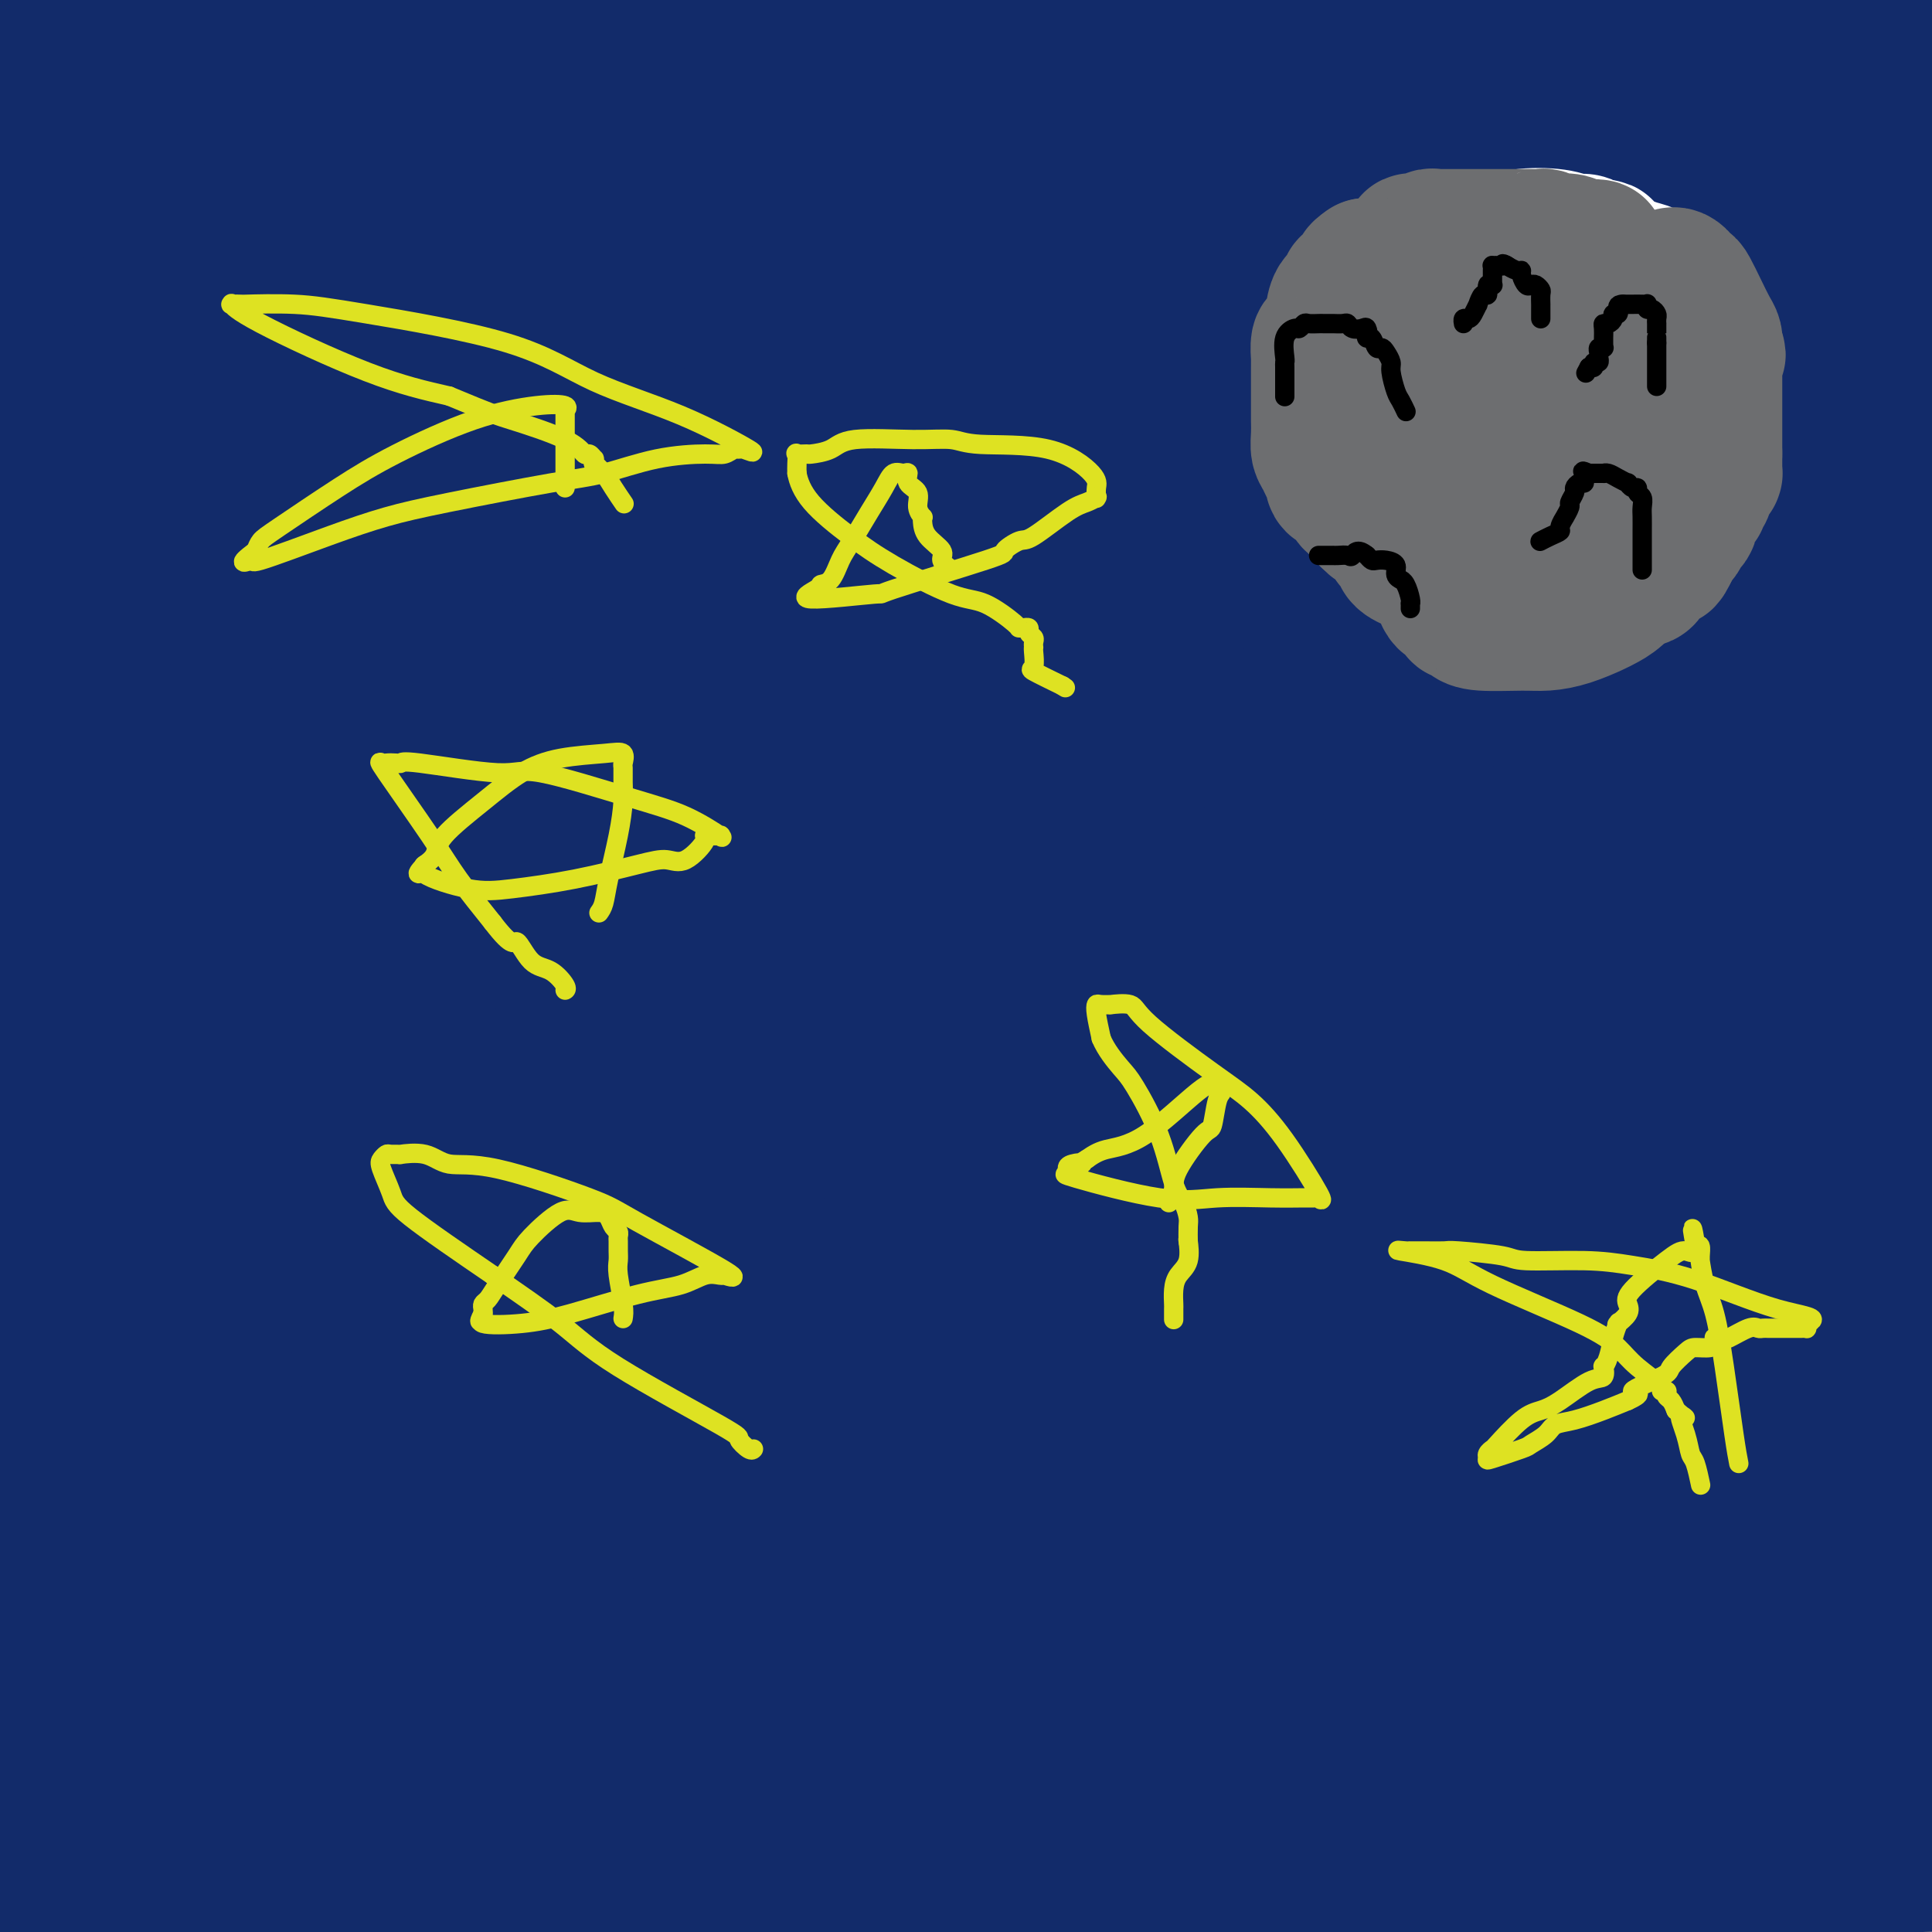 <svg viewBox='0 0 400 400' version='1.1' xmlns='http://www.w3.org/2000/svg' xmlns:xlink='http://www.w3.org/1999/xlink'><rect x="0" y="0" width="400" height="400" fill="#808080" stroke="none"/><g fill='none' stroke='#122B6A' stroke-width='28' stroke-linecap='round' stroke-linejoin='round'><path d='M250,94c0.000,0.000 0.100,0.100 0.1,0.1'/><path d='M263,153c-0.290,0.806 -0.580,1.611 0,3c0.580,1.389 2.029,3.360 3,6c0.971,2.640 1.465,5.948 3,11c1.535,5.052 4.113,11.849 6,18c1.887,6.151 3.084,11.655 5,17c1.916,5.345 4.552,10.531 6,14c1.448,3.469 1.710,5.220 3,8c1.290,2.780 3.609,6.589 5,9c1.391,2.411 1.853,3.422 2,4c0.147,0.578 -0.020,0.721 0,1c0.020,0.279 0.227,0.693 0,0c-0.227,-0.693 -0.889,-2.492 0,0c0.889,2.492 3.330,9.274 0,0c-3.330,-9.274 -12.431,-34.603 -17,-49c-4.569,-14.397 -4.605,-17.861 -8,-31c-3.395,-13.139 -10.150,-35.952 -18,-60c-7.850,-24.048 -16.795,-49.333 -21,-61c-4.205,-11.667 -3.671,-9.718 -5,-11c-1.329,-1.282 -4.523,-5.795 -5,-7c-0.477,-1.205 1.761,0.897 4,3'/><path d='M226,28c1.335,1.542 2.673,3.897 5,8c2.327,4.103 5.642,9.953 16,27c10.358,17.047 27.760,45.290 39,62c11.240,16.710 16.318,21.886 25,41c8.682,19.114 20.969,52.166 29,72c8.031,19.834 11.806,26.451 18,40c6.194,13.549 14.806,34.031 19,46c4.194,11.969 3.969,15.427 4,17c0.031,1.573 0.317,1.263 0,1c-0.317,-0.263 -1.239,-0.477 0,2c1.239,2.477 4.637,7.647 0,-7c-4.637,-14.647 -17.308,-49.110 -26,-72c-8.692,-22.890 -13.404,-34.205 -27,-70c-13.596,-35.795 -36.077,-96.069 -49,-125c-12.923,-28.931 -16.287,-26.520 -22,-35c-5.713,-8.480 -13.775,-27.851 -17,-36c-3.225,-8.149 -1.612,-5.074 0,-2'/><path d='M243,3c-1.549,-1.264 -3.097,-2.528 0,0c3.097,2.528 10.841,8.849 23,26c12.159,17.151 28.733,45.133 47,72c18.267,26.867 38.226,52.618 51,78c12.774,25.382 18.364,50.395 26,72c7.636,21.605 17.318,39.803 27,58'/><path d='M387,192c0.545,3.830 1.090,7.661 0,0c-1.090,-7.661 -3.814,-26.812 -15,-57c-11.186,-30.188 -30.832,-71.412 -39,-88c-8.168,-16.588 -4.857,-8.539 -5,-8c-0.143,0.539 -3.740,-6.433 -5,-9c-1.260,-2.567 -0.183,-0.730 0,-1c0.183,-0.270 -0.528,-2.647 7,6c7.528,8.647 23.296,28.318 35,47c11.704,18.682 19.343,36.376 24,48c4.657,11.624 6.330,17.178 9,22c2.670,4.822 6.335,8.911 10,13'/><path d='M396,120c1.223,2.989 2.447,5.979 0,0c-2.447,-5.979 -8.564,-20.925 -12,-32c-3.436,-11.075 -4.190,-18.277 -5,-22c-0.810,-3.723 -1.675,-3.967 -2,-4c-0.325,-0.033 -0.108,0.146 0,0c0.108,-0.146 0.109,-0.616 0,-1c-0.109,-0.384 -0.328,-0.680 0,-1c0.328,-0.320 1.204,-0.663 3,-1c1.796,-0.337 4.513,-0.668 8,0c3.487,0.668 7.743,2.334 12,4'/><path d='M356,6c-0.284,-2.049 -0.568,-4.098 0,0c0.568,4.098 1.988,14.345 3,20c1.012,5.655 1.615,6.720 2,9c0.385,2.280 0.553,5.775 1,9c0.447,3.225 1.175,6.179 3,12c1.825,5.821 4.748,14.508 6,19c1.252,4.492 0.835,4.789 1,5c0.165,0.211 0.913,0.335 1,1c0.087,0.665 -0.488,1.872 0,3c0.488,1.128 2.040,2.176 4,0c1.960,-2.176 4.329,-7.578 6,-12c1.671,-4.422 2.644,-7.866 3,-10c0.356,-2.134 0.095,-2.958 0,-3c-0.095,-0.042 -0.023,0.698 0,0c0.023,-0.698 -0.001,-2.834 0,-4c0.001,-1.166 0.029,-1.364 0,-2c-0.029,-0.636 -0.113,-1.711 0,-2c0.113,-0.289 0.423,0.210 0,-2c-0.423,-2.210 -1.579,-7.127 -2,-10c-0.421,-2.873 -0.107,-3.702 0,-5c0.107,-1.298 0.009,-3.066 0,-4c-0.009,-0.934 0.073,-1.035 0,-1c-0.073,0.035 -0.300,0.206 0,0c0.300,-0.206 1.127,-0.787 2,-1c0.873,-0.213 1.793,-0.056 3,0c1.207,0.056 2.702,0.012 4,0c1.298,-0.012 2.399,0.007 3,0c0.601,-0.007 0.700,-0.040 1,0c0.300,0.040 0.800,0.154 1,0c0.200,-0.154 0.100,-0.577 0,-1'/><path d='M398,27c2.107,-0.667 0.375,-0.833 0,-1c-0.375,-0.167 0.607,-0.333 -3,-8c-3.607,-7.667 -11.804,-22.833 -20,-38'/><path d='M383,-1c-0.235,-0.180 -0.469,-0.361 0,0c0.469,0.361 1.642,1.263 3,4c1.358,2.737 2.900,7.308 4,10c1.100,2.692 1.758,3.506 2,4c0.242,0.494 0.068,0.668 0,1c-0.068,0.332 -0.032,0.821 0,1c0.032,0.179 0.058,0.047 0,0c-0.058,-0.047 -0.201,-0.008 -1,0c-0.799,0.008 -2.255,-0.016 -4,0c-1.745,0.016 -3.781,0.071 -7,0c-3.219,-0.071 -7.623,-0.268 -11,-1c-3.377,-0.732 -5.729,-1.999 -8,-3c-2.271,-1.001 -4.462,-1.735 -6,-2c-1.538,-0.265 -2.423,-0.062 -3,0c-0.577,0.062 -0.847,-0.016 -1,0c-0.153,0.016 -0.189,0.128 -1,0c-0.811,-0.128 -2.397,-0.495 0,-1c2.397,-0.505 8.777,-1.147 14,-1c5.223,0.147 9.288,1.083 13,2c3.712,0.917 7.072,1.815 10,3c2.928,1.185 5.424,2.658 7,3c1.576,0.342 2.232,-0.446 3,0c0.768,0.446 1.648,2.128 2,3c0.352,0.872 0.176,0.936 0,1'/><path d='M399,67c0.420,-0.279 0.841,-0.558 0,0c-0.841,0.558 -2.943,1.953 -4,3c-1.057,1.047 -1.070,1.745 -1,2c0.070,0.255 0.221,0.068 0,0c-0.221,-0.068 -0.816,-0.018 -1,0c-0.184,0.018 0.042,0.002 0,0c-0.042,-0.002 -0.354,0.009 -1,0c-0.646,-0.009 -1.628,-0.038 -2,0c-0.372,0.038 -0.134,0.144 0,0c0.134,-0.144 0.166,-0.538 0,0c-0.166,0.538 -0.528,2.008 0,0c0.528,-2.008 1.945,-7.496 3,-13c1.055,-5.504 1.748,-11.025 2,-15c0.252,-3.975 0.065,-6.403 0,-8c-0.065,-1.597 -0.006,-2.362 0,-3c0.006,-0.638 -0.039,-1.147 0,-1c0.039,0.147 0.162,0.951 0,0c-0.162,-0.951 -0.611,-3.657 0,1c0.611,4.657 2.280,16.677 3,21c0.720,4.323 0.491,0.949 0,5c-0.491,4.051 -1.246,15.525 -2,27'/><path d='M396,86c-0.443,8.246 -0.549,12.862 -1,18c-0.451,5.138 -1.245,10.797 -2,16c-0.755,5.203 -1.470,9.949 -2,14c-0.530,4.051 -0.874,7.408 -1,9c-0.126,1.592 -0.035,1.420 0,2c0.035,0.580 0.014,1.913 0,2c-0.014,0.087 -0.019,-1.073 0,0c0.019,1.073 0.064,4.380 0,1c-0.064,-3.380 -0.238,-13.447 0,-18c0.238,-4.553 0.887,-3.590 0,-14c-0.887,-10.410 -3.309,-32.191 -6,-47c-2.691,-14.809 -5.649,-22.645 -7,-27c-1.351,-4.355 -1.094,-5.227 -1,-6c0.094,-0.773 0.027,-1.445 0,-2c-0.027,-0.555 -0.013,-0.992 0,-1c0.013,-0.008 0.025,0.411 0,1c-0.025,0.589 -0.085,1.346 0,6c0.085,4.654 0.317,13.206 0,27c-0.317,13.794 -1.181,32.831 -2,47c-0.819,14.169 -1.593,23.469 -2,36c-0.407,12.531 -0.449,28.294 -1,40c-0.551,11.706 -1.612,19.354 -3,29c-1.388,9.646 -3.105,21.289 -4,28c-0.895,6.711 -0.970,8.489 -1,10c-0.030,1.511 -0.015,2.756 0,4'/><path d='M363,261c-1.263,11.174 -0.421,3.611 0,1c0.421,-2.611 0.422,-0.268 0,2c-0.422,2.268 -1.268,4.460 0,0c1.268,-4.460 4.648,-15.572 6,-20c1.352,-4.428 0.674,-2.171 5,-17c4.326,-14.829 13.657,-46.742 18,-61c4.343,-14.258 3.699,-10.860 4,-23c0.301,-12.140 1.545,-39.817 2,-55c0.455,-15.183 0.119,-17.873 0,-20c-0.119,-2.127 -0.021,-3.692 0,-4c0.021,-0.308 -0.036,0.639 0,1c0.036,0.361 0.163,0.136 0,0c-0.163,-0.136 -0.618,-0.182 0,2c0.618,2.182 2.309,6.591 4,11'/><path d='M396,238c0.727,1.440 1.455,2.880 0,0c-1.455,-2.880 -5.091,-10.081 -9,-33c-3.909,-22.919 -8.091,-61.555 -12,-95c-3.909,-33.445 -7.545,-61.699 -12,-84c-4.455,-22.301 -9.727,-38.651 -15,-55'/><path d='M366,0c-0.881,-4.083 -1.762,-8.167 0,0c1.762,8.167 6.167,28.583 11,53c4.833,24.417 10.095,52.833 14,74c3.905,21.167 6.452,35.083 9,49'/><path d='M345,143c2.556,7.467 5.111,14.933 0,0c-5.111,-14.933 -17.889,-52.267 -26,-81c-8.111,-28.733 -11.556,-48.867 -15,-69'/><path d='M332,31c-3.601,-7.619 -7.202,-15.238 0,0c7.202,15.238 25.208,53.333 33,72c7.792,18.667 5.369,17.905 10,37c4.631,19.095 16.315,58.048 28,97'/><path d='M374,261c2.509,3.086 5.018,6.172 0,0c-5.018,-6.172 -17.561,-21.603 -34,-54c-16.439,-32.397 -36.772,-81.761 -51,-118c-14.228,-36.239 -22.351,-59.354 -30,-76c-7.649,-16.646 -14.825,-26.823 -22,-37'/><path d='M260,41c-2.912,-5.672 -5.823,-11.344 0,0c5.823,11.344 20.382,39.704 30,63c9.618,23.296 14.295,41.529 28,78c13.705,36.471 36.436,91.181 46,115c9.564,23.819 5.959,16.747 5,16c-0.959,-0.747 0.729,4.832 1,6c0.271,1.168 -0.873,-2.075 0,1c0.873,3.075 3.764,12.469 0,2c-3.764,-10.469 -14.182,-40.802 -24,-66c-9.818,-25.198 -19.037,-45.261 -29,-72c-9.963,-26.739 -20.669,-60.155 -31,-85c-10.331,-24.845 -20.287,-41.121 -25,-49c-4.713,-7.879 -4.185,-7.361 -4,-7c0.185,0.361 0.026,0.566 -1,-1c-1.026,-1.566 -2.919,-4.903 -1,6c1.919,10.903 7.648,36.048 20,76c12.352,39.952 31.325,94.713 42,128c10.675,33.287 13.053,45.100 14,53c0.947,7.900 0.465,11.887 2,18c1.535,6.113 5.089,14.351 6,16c0.911,1.649 -0.821,-3.292 0,1c0.821,4.292 4.196,17.816 0,1c-4.196,-16.816 -15.962,-63.971 -27,-97c-11.038,-33.029 -21.348,-51.932 -32,-75c-10.652,-23.068 -21.645,-50.300 -27,-64c-5.355,-13.700 -5.072,-13.867 -6,-15c-0.928,-1.133 -3.066,-3.233 -4,-5c-0.934,-1.767 -0.665,-3.200 0,0c0.665,3.200 1.725,11.033 10,43c8.275,31.967 23.766,88.068 34,126c10.234,37.932 15.210,57.695 20,74c4.790,16.305 9.395,29.153 14,42'/><path d='M321,370c12.584,47.174 5.045,22.608 2,13c-3.045,-9.608 -1.595,-4.260 0,2c1.595,6.260 3.335,13.432 0,0c-3.335,-13.432 -11.745,-47.467 -26,-93c-14.255,-45.533 -34.356,-102.564 -47,-142c-12.644,-39.436 -17.832,-61.276 -23,-75c-5.168,-13.724 -10.318,-19.334 -12,-20c-1.682,-0.666 0.104,3.610 -1,0c-1.104,-3.610 -5.097,-15.105 -1,-1c4.097,14.105 16.284,53.812 26,87c9.716,33.188 16.962,59.858 29,107c12.038,47.142 28.868,114.755 37,147c8.132,32.245 7.566,29.123 7,26'/><path d='M293,353c4.000,19.262 8.000,38.524 0,0c-8.000,-38.524 -28.000,-134.833 -44,-197c-16.000,-62.167 -28.000,-90.190 -38,-113c-10.000,-22.810 -18.000,-40.405 -26,-58'/><path d='M231,138c-3.286,-12.036 -6.571,-24.071 0,0c6.571,24.071 23.000,84.250 35,130c12.000,45.750 19.571,77.071 26,99c6.429,21.929 11.714,34.464 17,47'/><path d='M271,271c2.689,13.311 5.378,26.622 0,0c-5.378,-26.622 -18.822,-93.178 -38,-155c-19.178,-61.822 -44.089,-118.911 -69,-176'/><path d='M172,7c-10.417,-38.250 -20.833,-76.500 0,0c20.833,76.500 72.917,267.750 125,459'/><path d='M281,396c4.879,20.748 9.758,41.497 0,0c-9.758,-41.497 -34.154,-145.239 -54,-209c-19.846,-63.761 -35.143,-87.540 -43,-102c-7.857,-14.460 -8.273,-19.600 -9,-23c-0.727,-3.400 -1.764,-5.059 -2,-1c-0.236,4.059 0.331,13.838 6,37c5.669,23.162 16.440,59.708 32,110c15.560,50.292 35.907,114.330 46,146c10.093,31.670 9.931,30.971 10,31c0.069,0.029 0.369,0.787 1,7c0.631,6.213 1.595,17.880 0,1c-1.595,-16.880 -5.747,-62.308 -16,-105c-10.253,-42.692 -26.607,-82.648 -41,-124c-14.393,-41.352 -26.827,-84.101 -39,-117c-12.173,-32.899 -24.087,-55.950 -36,-79'/><path d='M171,129c-2.083,-11.804 -4.167,-23.607 0,0c4.167,23.607 14.583,82.625 26,128c11.417,45.375 23.833,77.107 34,105c10.167,27.893 18.083,51.946 26,76'/><path d='M221,288c5.446,18.542 10.893,37.083 0,0c-10.893,-37.083 -38.125,-129.792 -59,-188c-20.875,-58.208 -35.393,-81.917 -43,-94c-7.607,-12.083 -8.304,-12.542 -9,-13'/><path d='M109,-1c-4.659,-13.726 -9.319,-27.452 0,0c9.319,27.452 32.616,96.083 47,140c14.384,43.917 19.855,63.120 30,91c10.145,27.880 24.964,64.438 35,86c10.036,21.562 15.289,28.129 17,30c1.711,1.871 -0.119,-0.955 1,5c1.119,5.955 5.186,20.689 0,1c-5.186,-19.689 -19.627,-73.801 -34,-121c-14.373,-47.199 -28.678,-87.485 -50,-140c-21.322,-52.515 -49.661,-117.257 -78,-182'/><path d='M101,90c-9.667,-28.083 -19.333,-56.167 0,0c19.333,56.167 67.667,196.583 116,337'/><path d='M152,233c6.000,14.778 12.000,29.556 0,0c-12.000,-29.556 -42.000,-103.444 -65,-160c-23.000,-56.556 -39.000,-95.778 -55,-135'/><path d='M48,72c-3.343,-10.545 -6.687,-21.091 0,0c6.687,21.091 23.404,73.818 41,120c17.596,46.182 36.069,85.819 47,107c10.931,21.181 14.318,23.905 15,25c0.682,1.095 -1.343,0.562 0,2c1.343,1.438 6.054,4.849 -5,-31c-11.054,-35.849 -37.873,-110.957 -59,-170c-21.127,-59.043 -36.564,-102.022 -52,-145'/><path d='M26,127c-5.333,-16.467 -10.667,-32.933 0,0c10.667,32.933 37.333,115.267 61,181c23.667,65.733 44.333,114.867 65,164'/><path d='M19,265c0.016,0.839 0.033,1.679 0,7c-0.033,5.321 -0.114,15.124 0,20c0.114,4.876 0.424,4.825 0,8c-0.424,3.175 -1.582,9.575 -2,13c-0.418,3.425 -0.097,3.873 0,5c0.097,1.127 -0.031,2.933 0,3c0.031,0.067 0.221,-1.603 0,1c-0.221,2.603 -0.855,9.480 0,1c0.855,-8.480 3.197,-32.316 4,-44c0.803,-11.684 0.067,-11.217 1,-28c0.933,-16.783 3.536,-50.818 5,-72c1.464,-21.182 1.789,-29.513 2,-33c0.211,-3.487 0.307,-2.132 0,-5c-0.307,-2.868 -1.017,-9.961 0,-1c1.017,8.961 3.761,33.975 5,50c1.239,16.025 0.973,23.061 2,38c1.027,14.939 3.347,37.782 5,60c1.653,22.218 2.639,43.811 3,54c0.361,10.189 0.097,8.974 0,10c-0.097,1.026 -0.028,4.293 0,6c0.028,1.707 0.014,1.853 0,2'/><path d='M44,360c3.124,36.266 3.434,17.430 0,1c-3.434,-16.430 -10.611,-30.454 -16,-51c-5.389,-20.546 -8.991,-47.615 -13,-79c-4.009,-31.385 -8.426,-67.085 -10,-91c-1.574,-23.915 -0.306,-36.046 0,-44c0.306,-7.954 -0.350,-11.731 0,-7c0.350,4.731 1.708,17.970 3,35c1.292,17.030 2.520,37.849 3,62c0.480,24.151 0.214,51.632 0,67c-0.214,15.368 -0.376,18.622 -1,26c-0.624,7.378 -1.709,18.880 -2,24c-0.291,5.120 0.211,3.857 0,2c-0.211,-1.857 -1.134,-4.308 -1,0c0.134,4.308 1.324,15.374 -4,-5c-5.324,-20.374 -17.162,-72.187 -29,-124'/><path d='M5,43c0.250,-5.899 0.500,-11.798 0,0c-0.500,11.798 -1.750,41.292 -3,55c-1.250,13.708 -2.500,11.631 -3,12c-0.500,0.369 -0.250,3.185 0,6'/><path d='M8,71c-0.959,0.380 -1.918,0.760 0,0c1.918,-0.760 6.713,-2.659 13,-3c6.287,-0.341 14.066,0.877 18,2c3.934,1.123 4.021,2.150 4,2c-0.021,-0.150 -0.152,-1.476 1,0c1.152,1.476 3.585,5.755 5,10c1.415,4.245 1.812,8.458 1,12c-0.812,3.542 -2.834,6.415 -9,9c-6.166,2.585 -16.476,4.881 -25,4c-8.524,-0.881 -15.262,-4.941 -22,-9'/><path d='M27,1c-0.552,-0.718 -1.103,-1.435 0,0c1.103,1.435 3.861,5.023 4,10c0.139,4.977 -2.341,11.345 -5,15c-2.659,3.655 -5.496,4.598 -8,6c-2.504,1.402 -4.674,3.262 -8,5c-3.326,1.738 -7.807,3.354 -10,4c-2.193,0.646 -2.096,0.323 -2,0'/><path d='M-1,21c-1.176,0.659 -2.352,1.317 0,0c2.352,-1.317 8.231,-4.610 13,-5c4.769,-0.390 8.427,2.122 10,3c1.573,0.878 1.060,0.120 1,0c-0.060,-0.120 0.332,0.396 1,1c0.668,0.604 1.612,1.296 0,1c-1.612,-0.296 -5.780,-1.580 -10,-4c-4.220,-2.420 -8.491,-5.977 -11,-8c-2.509,-2.023 -3.254,-2.511 -4,-3'/><path d='M4,10c-1.883,-1.220 -3.765,-2.440 0,0c3.765,2.440 13.179,8.538 21,13c7.821,4.462 14.051,7.286 21,11c6.949,3.714 14.618,8.318 24,12c9.382,3.682 20.479,6.440 30,9c9.521,2.560 17.468,4.920 23,6c5.532,1.080 8.649,0.878 11,1c2.351,0.122 3.936,0.568 8,1c4.064,0.432 10.608,0.849 14,1c3.392,0.151 3.634,0.034 7,0c3.366,-0.034 9.857,0.014 13,0c3.143,-0.014 2.940,-0.091 4,0c1.060,0.091 3.384,0.350 5,1c1.616,0.650 2.524,1.690 4,2c1.476,0.310 3.521,-0.112 5,0c1.479,0.112 2.394,0.758 3,1c0.606,0.242 0.904,0.080 3,0c2.096,-0.080 5.989,-0.077 8,0c2.011,0.077 2.139,0.230 4,0c1.861,-0.230 5.454,-0.842 8,-1c2.546,-0.158 4.046,0.138 6,0c1.954,-0.138 4.362,-0.709 9,0c4.638,0.709 11.505,2.698 15,4c3.495,1.302 3.616,1.918 7,3c3.384,1.082 10.030,2.630 15,4c4.970,1.370 8.263,2.562 11,3c2.737,0.438 4.918,0.121 7,0c2.082,-0.121 4.066,-0.046 5,0c0.934,0.046 0.817,0.064 1,0c0.183,-0.064 0.665,-0.210 1,0c0.335,0.210 0.524,0.774 1,0c0.476,-0.774 1.238,-2.887 2,-5'/><path d='M300,76c0.950,-3.015 2.324,-8.054 -1,-14c-3.324,-5.946 -11.344,-12.800 -14,-17c-2.656,-4.200 0.054,-5.746 -13,-14c-13.054,-8.254 -41.873,-23.215 -58,-30c-16.127,-6.785 -19.564,-5.392 -23,-4'/><path d='M252,0c-5.196,-1.460 -10.391,-2.921 0,0c10.391,2.921 36.369,10.223 54,15c17.631,4.777 26.915,7.030 35,9c8.085,1.970 14.970,3.656 20,5c5.030,1.344 8.203,2.346 11,3c2.797,0.654 5.218,0.959 6,1c0.782,0.041 -0.073,-0.181 1,0c1.073,0.181 4.075,0.767 -2,0c-6.075,-0.767 -21.226,-2.886 -35,-7c-13.774,-4.114 -26.170,-10.223 -36,-13c-9.830,-2.777 -17.094,-2.222 -32,-5c-14.906,-2.778 -37.453,-8.889 -60,-15'/><path d='M286,3c-3.455,-0.901 -6.910,-1.803 0,0c6.910,1.803 24.185,6.309 37,11c12.815,4.691 21.172,9.565 27,12c5.828,2.435 9.129,2.430 12,3c2.871,0.570 5.313,1.715 6,2c0.687,0.285 -0.381,-0.292 0,0c0.381,0.292 2.210,1.451 0,0c-2.210,-1.451 -8.458,-5.513 -13,-9c-4.542,-3.487 -7.377,-6.400 -20,-10c-12.623,-3.600 -35.035,-7.886 -53,-11c-17.965,-3.114 -31.482,-5.057 -45,-7'/><path d='M327,6c-1.767,-0.262 -3.534,-0.523 0,0c3.534,0.523 12.370,1.831 23,5c10.630,3.169 23.054,8.199 32,11c8.946,2.801 14.413,3.372 17,4c2.587,0.628 2.293,1.314 2,2'/><path d='M369,25c2.206,0.254 4.411,0.508 0,0c-4.411,-0.508 -15.439,-1.777 -29,-4c-13.561,-2.223 -29.656,-5.400 -54,-8c-24.344,-2.600 -56.939,-4.623 -83,-7c-26.061,-2.377 -45.589,-5.108 -62,-7c-16.411,-1.892 -29.706,-2.946 -43,-4'/><path d='M136,6c-6.434,-0.946 -12.868,-1.892 0,0c12.868,1.892 45.037,6.620 76,12c30.963,5.380 60.721,11.410 87,18c26.279,6.590 49.080,13.740 70,19c20.920,5.260 39.960,8.630 59,12'/><path d='M397,77c7.118,0.578 14.237,1.156 0,0c-14.237,-1.156 -49.829,-4.045 -78,-7c-28.171,-2.955 -48.921,-5.975 -71,-8c-22.079,-2.025 -45.489,-3.054 -72,-6c-26.511,-2.946 -56.125,-7.809 -70,-11c-13.875,-3.191 -12.011,-4.710 -17,-8c-4.989,-3.290 -16.831,-8.350 -22,-11c-5.169,-2.650 -3.666,-2.889 -3,-3c0.666,-0.111 0.493,-0.095 0,0c-0.493,0.095 -1.307,0.269 -2,-1c-0.693,-1.269 -1.266,-3.982 14,-3c15.266,0.982 46.370,5.659 71,10c24.630,4.341 42.785,8.344 64,12c21.215,3.656 45.491,6.963 71,12c25.509,5.037 52.250,11.804 68,15c15.750,3.196 20.510,2.822 27,4c6.490,1.178 14.712,3.908 19,5c4.288,1.092 4.644,0.546 5,0'/><path d='M375,77c4.151,0.287 8.301,0.574 0,0c-8.301,-0.574 -29.054,-2.011 -56,-3c-26.946,-0.989 -60.085,-1.532 -90,-2c-29.915,-0.468 -56.604,-0.863 -84,-1c-27.396,-0.137 -55.498,-0.016 -73,0c-17.502,0.016 -24.404,-0.073 -34,0c-9.596,0.073 -21.884,0.306 -30,0c-8.116,-0.306 -12.058,-1.153 -16,-2'/><path d='M8,64c-9.545,0.463 -19.089,0.926 0,0c19.089,-0.926 66.813,-3.240 102,-5c35.187,-1.760 57.838,-2.967 81,-4c23.162,-1.033 46.835,-1.893 74,-3c27.165,-1.107 57.823,-2.462 73,-3c15.177,-0.538 14.872,-0.257 17,0c2.128,0.257 6.687,0.492 3,0c-3.687,-0.492 -15.621,-1.711 -30,-4c-14.379,-2.289 -31.204,-5.647 -52,-9c-20.796,-3.353 -45.562,-6.702 -73,-10c-27.438,-3.298 -57.547,-6.544 -78,-9c-20.453,-2.456 -31.249,-4.123 -40,-6c-8.751,-1.877 -15.458,-3.966 -20,-5c-4.542,-1.034 -6.918,-1.013 -8,-1c-1.082,0.013 -0.869,0.017 -1,0c-0.131,-0.017 -0.607,-0.054 -2,0c-1.393,0.054 -3.705,0.201 0,0c3.705,-0.201 13.425,-0.749 20,-1c6.575,-0.251 10.004,-0.206 26,0c15.996,0.206 44.559,0.572 63,1c18.441,0.428 26.759,0.917 36,1c9.241,0.083 19.404,-0.241 24,0c4.596,0.241 3.626,1.045 4,1c0.374,-0.045 2.092,-0.940 2,0c-0.092,0.940 -1.994,3.716 -11,8c-9.006,4.284 -25.115,10.076 -52,16c-26.885,5.924 -64.546,11.980 -91,16c-26.454,4.020 -41.701,6.006 -58,7c-16.299,0.994 -33.649,0.997 -51,1'/><path d='M8,37c-8.789,-0.017 -17.579,-0.034 0,0c17.579,0.034 61.525,0.120 92,0c30.475,-0.120 47.478,-0.444 84,1c36.522,1.444 92.564,4.658 125,7c32.436,2.342 41.268,3.812 59,7c17.732,3.188 44.366,8.094 71,13'/><path d='M371,28c1.920,0.515 3.840,1.030 0,0c-3.840,-1.030 -13.440,-3.606 -23,-5c-9.560,-1.394 -19.079,-1.607 -25,-2c-5.921,-0.393 -8.244,-0.967 -10,-2c-1.756,-1.033 -2.945,-2.524 -4,-3c-1.055,-0.476 -1.976,0.064 -3,-1c-1.024,-1.064 -2.150,-3.733 0,-7c2.150,-3.267 7.575,-7.134 13,-11'/><path d='M341,9c3.179,-1.375 6.359,-2.750 0,0c-6.359,2.750 -22.256,9.627 -31,13c-8.744,3.373 -10.335,3.244 -13,4c-2.665,0.756 -6.405,2.399 -8,3c-1.595,0.601 -1.045,0.162 -1,0c0.045,-0.162 -0.414,-0.047 0,0c0.414,0.047 1.702,0.026 9,0c7.298,-0.026 20.606,-0.059 32,0c11.394,0.059 20.875,0.208 32,0c11.125,-0.208 23.893,-0.774 32,-1c8.107,-0.226 11.554,-0.113 15,0'/><path d='M393,25c4.529,0.227 9.057,0.453 0,0c-9.057,-0.453 -31.701,-1.586 -48,-2c-16.299,-0.414 -26.253,-0.110 -33,0c-6.747,0.110 -10.287,0.025 -16,0c-5.713,-0.025 -13.598,0.011 -17,0c-3.402,-0.011 -2.320,-0.067 -2,0c0.320,0.067 -0.122,0.259 -1,0c-0.878,-0.259 -2.191,-0.967 4,-2c6.191,-1.033 19.886,-2.390 39,-2c19.114,0.390 43.646,2.528 57,4c13.354,1.472 15.530,2.278 18,3c2.470,0.722 5.235,1.361 8,2'/><path d='M363,67c2.912,-2.013 5.825,-4.027 0,0c-5.825,4.027 -20.386,14.094 -48,23c-27.614,8.906 -68.280,16.650 -91,22c-22.720,5.350 -27.493,8.306 -38,12c-10.507,3.694 -26.749,8.127 -37,10c-10.251,1.873 -14.509,1.185 -17,1c-2.491,-0.185 -3.213,0.132 -3,0c0.213,-0.132 1.360,-0.714 -2,0c-3.360,0.714 -11.226,2.724 -1,0c10.226,-2.724 38.545,-10.182 66,-16c27.455,-5.818 54.047,-9.996 80,-12c25.953,-2.004 51.266,-1.834 70,0c18.734,1.834 30.888,5.334 39,7c8.112,1.666 12.183,1.500 13,2c0.817,0.500 -1.619,1.667 1,2c2.619,0.333 10.292,-0.166 -1,2c-11.292,2.166 -41.548,6.998 -68,7c-26.452,0.002 -49.101,-4.824 -77,-8c-27.899,-3.176 -61.050,-4.701 -91,-7c-29.950,-2.299 -56.700,-5.371 -88,-9c-31.300,-3.629 -67.150,-7.814 -103,-12'/><path d='M43,81c-9.221,-0.972 -18.441,-1.943 0,0c18.441,1.943 64.544,6.801 98,9c33.456,2.199 54.265,1.738 81,6c26.735,4.262 59.397,13.248 77,19c17.603,5.752 20.147,8.269 22,10c1.853,1.731 3.015,2.675 5,3c1.985,0.325 4.793,0.030 1,1c-3.793,0.970 -14.188,3.205 -35,2c-20.812,-1.205 -52.042,-5.849 -81,-9c-28.958,-3.151 -55.642,-4.810 -88,-6c-32.358,-1.190 -70.388,-1.911 -94,-3c-23.612,-1.089 -32.806,-2.544 -42,-4'/><path d='M11,88c-5.153,-0.068 -10.307,-0.135 0,0c10.307,0.135 36.074,0.473 66,1c29.926,0.527 64.011,1.244 100,2c35.989,0.756 73.882,1.550 111,5c37.118,3.450 73.462,9.557 94,14c20.538,4.443 25.269,7.221 30,10'/><path d='M346,138c4.330,-0.339 8.660,-0.677 0,0c-8.660,0.677 -30.309,2.370 -70,5c-39.691,2.630 -97.423,6.196 -134,8c-36.577,1.804 -51.998,1.846 -67,2c-15.002,0.154 -29.584,0.420 -35,0c-5.416,-0.420 -1.664,-1.528 -5,-1c-3.336,0.528 -13.758,2.690 -1,0c12.758,-2.690 48.696,-10.234 75,-14c26.304,-3.766 42.973,-3.754 85,-4c42.027,-0.246 109.413,-0.749 145,0c35.587,0.749 39.376,2.751 44,4c4.624,1.249 10.085,1.744 12,2c1.915,0.256 0.286,0.272 1,0c0.714,-0.272 3.771,-0.831 0,0c-3.771,0.831 -14.371,3.052 -30,5c-15.629,1.948 -36.286,3.622 -61,5c-24.714,1.378 -53.483,2.460 -98,7c-44.517,4.540 -104.781,12.540 -140,16c-35.219,3.460 -45.395,2.381 -52,2c-6.605,-0.381 -9.641,-0.063 -10,0c-0.359,0.063 1.960,-0.127 -3,0c-4.960,0.127 -17.198,0.573 -1,0c16.198,-0.573 60.831,-2.164 91,-3c30.169,-0.836 45.874,-0.918 89,1c43.126,1.918 113.675,5.834 150,9c36.325,3.166 38.427,5.581 41,7c2.573,1.419 5.616,1.844 7,2c1.384,0.156 1.110,0.045 1,0c-0.110,-0.045 -0.055,-0.022 0,0'/><path d='M380,191c9.828,1.924 9.898,2.235 -13,4c-22.898,1.765 -68.765,4.984 -100,6c-31.235,1.016 -47.837,-0.173 -75,1c-27.163,1.173 -64.887,4.706 -92,6c-27.113,1.294 -43.614,0.347 -52,0c-8.386,-0.347 -8.655,-0.094 -10,0c-1.345,0.094 -3.764,0.031 -4,0c-0.236,-0.031 1.712,-0.029 -1,0c-2.712,0.029 -10.083,0.085 -1,0c9.083,-0.085 34.620,-0.311 62,0c27.380,0.311 56.602,1.161 109,2c52.398,0.839 127.971,1.668 169,3c41.029,1.332 47.515,3.166 54,5'/><path d='M325,233c7.981,-0.324 15.962,-0.647 0,0c-15.962,0.647 -55.867,2.266 -88,3c-32.133,0.734 -56.496,0.584 -89,1c-32.504,0.416 -73.151,1.397 -96,1c-22.849,-0.397 -27.902,-2.172 -33,-3c-5.098,-0.828 -10.242,-0.710 -12,-1c-1.758,-0.290 -0.130,-0.989 -2,0c-1.870,0.989 -7.239,3.665 -2,0c5.239,-3.665 21.086,-13.673 40,-19c18.914,-5.327 40.895,-5.975 88,-10c47.105,-4.025 119.335,-11.428 163,-16c43.665,-4.572 58.764,-6.313 70,-7c11.236,-0.687 18.609,-0.321 22,0c3.391,0.321 2.801,0.596 6,0c3.199,-0.596 10.186,-2.063 0,0c-10.186,2.063 -37.545,7.656 -64,11c-26.455,3.344 -52.007,4.439 -101,9c-48.993,4.561 -121.427,12.589 -170,18c-48.573,5.411 -73.287,8.206 -98,11'/><path d='M168,215c-10.980,0.566 -21.960,1.132 0,0c21.960,-1.132 76.859,-3.962 107,-5c30.141,-1.038 35.522,-0.283 40,0c4.478,0.283 8.052,0.093 10,0c1.948,-0.093 2.271,-0.090 1,0c-1.271,0.090 -4.135,0.267 -17,0c-12.865,-0.267 -35.732,-0.979 -59,-2c-23.268,-1.021 -46.936,-2.350 -75,-3c-28.064,-0.650 -60.522,-0.622 -80,-1c-19.478,-0.378 -25.975,-1.162 -31,-2c-5.025,-0.838 -8.579,-1.728 -10,-2c-1.421,-0.272 -0.708,0.075 0,0c0.708,-0.075 1.410,-0.574 -1,0c-2.410,0.574 -7.931,2.219 0,0c7.931,-2.219 29.315,-8.302 52,-10c22.685,-1.698 46.672,0.988 93,-3c46.328,-3.988 114.997,-14.649 149,-20c34.003,-5.351 33.338,-5.390 33,-5c-0.338,0.390 -0.350,1.209 5,0c5.350,-1.209 16.063,-4.446 -1,0c-17.063,4.446 -61.901,16.576 -92,24c-30.099,7.424 -45.459,10.143 -74,16c-28.541,5.857 -70.264,14.851 -99,20c-28.736,5.149 -44.484,6.454 -54,8c-9.516,1.546 -12.801,3.334 -17,5c-4.199,1.666 -9.311,3.209 -10,4c-0.689,0.791 3.045,0.828 0,0c-3.045,-0.828 -12.870,-2.522 -1,4c11.870,6.522 45.435,21.261 79,36'/><path d='M116,279c29.711,9.244 64.489,14.356 114,27c49.511,12.644 113.756,32.822 178,53'/><path d='M281,391c-11.667,0.500 -23.333,1.000 0,0c23.333,-1.000 81.667,-3.500 140,-6'/><path d='M298,398c11.369,0.813 22.739,1.625 0,0c-22.739,-1.625 -79.586,-5.688 -110,-9c-30.414,-3.312 -34.394,-5.875 -48,-10c-13.606,-4.125 -36.836,-9.813 -50,-13c-13.164,-3.187 -16.261,-3.872 -18,-5c-1.739,-1.128 -2.121,-2.700 -4,-3c-1.879,-0.300 -5.257,0.673 -3,-3c2.257,-3.673 10.149,-11.992 20,-16c9.851,-4.008 21.663,-3.705 57,-5c35.337,-1.295 94.201,-4.188 123,-4c28.799,0.188 27.534,3.458 32,5c4.466,1.542 14.664,1.357 19,2c4.336,0.643 2.809,2.114 3,2c0.191,-0.114 2.101,-1.812 1,0c-1.101,1.812 -5.213,7.136 -18,10c-12.787,2.864 -34.250,3.270 -72,6c-37.750,2.730 -91.789,7.783 -126,10c-34.211,2.217 -48.595,1.597 -61,1c-12.405,-0.597 -22.830,-1.171 -31,-2c-8.170,-0.829 -14.085,-1.915 -20,-3'/><path d='M53,354c-15.774,-0.738 -31.548,-1.476 0,0c31.548,1.476 110.417,5.167 168,8c57.583,2.833 93.881,4.810 124,9c30.119,4.190 54.060,10.595 78,17'/><path d='M230,372c8.512,1.155 17.024,2.310 0,0c-17.024,-2.310 -59.583,-8.083 -106,-14c-46.417,-5.917 -96.690,-11.976 -120,-15c-23.310,-3.024 -19.655,-3.012 -16,-3'/><path d='M57,337c-7.464,-0.976 -14.929,-1.952 0,0c14.929,1.952 52.250,6.833 109,12c56.750,5.167 132.929,10.619 179,16c46.071,5.381 62.036,10.690 78,16'/><path d='M349,398c12.648,0.672 25.296,1.343 0,0c-25.296,-1.343 -88.534,-4.701 -123,-7c-34.466,-2.299 -40.158,-3.540 -52,-4c-11.842,-0.460 -29.834,-0.138 -41,0c-11.166,0.138 -15.506,0.092 -18,0c-2.494,-0.092 -3.143,-0.231 -3,0c0.143,0.231 1.077,0.831 -2,0c-3.077,-0.831 -10.165,-3.095 0,0c10.165,3.095 37.582,11.547 65,20'/><path d='M233,398c-9.133,0.489 -18.267,0.978 0,0c18.267,-0.978 63.933,-3.422 91,-3c27.067,0.422 35.533,3.711 44,7'/><path d='M20,391c-7.400,0.121 -14.800,0.242 0,0c14.800,-0.242 51.799,-0.848 95,-2c43.201,-1.152 92.604,-2.851 122,-3c29.396,-0.149 38.786,1.250 45,2c6.214,0.750 9.253,0.851 10,1c0.747,0.149 -0.799,0.348 1,0c1.799,-0.348 6.943,-1.242 0,1c-6.943,2.242 -25.971,7.621 -45,13'/><path d='M15,396c0.870,0.222 1.739,0.444 0,0c-1.739,-0.444 -6.088,-1.553 -8,-2c-1.912,-0.447 -1.388,-0.230 -1,0c0.388,0.230 0.640,0.474 -1,0c-1.640,-0.474 -5.172,-1.666 3,-2c8.172,-0.334 28.049,0.190 51,2c22.951,1.810 48.975,4.905 75,8'/><path d='M380,398c-0.979,-0.007 -1.958,-0.013 0,0c1.958,0.013 6.852,0.046 3,0c-3.852,-0.046 -16.450,-0.173 -37,0c-20.550,0.173 -49.053,0.644 -95,0c-45.947,-0.644 -109.340,-2.403 -143,-5c-33.660,-2.597 -37.588,-6.033 -43,-8c-5.412,-1.967 -12.307,-2.464 -17,-3c-4.693,-0.536 -7.185,-1.109 -7,-3c0.185,-1.891 3.047,-5.098 -3,-6c-6.047,-0.902 -21.002,0.500 5,-9c26.002,-9.500 92.962,-29.904 142,-41c49.038,-11.096 80.154,-12.885 128,-15c47.846,-2.115 112.423,-4.558 177,-7'/><path d='M349,323c10.435,-0.057 20.871,-0.113 0,0c-20.871,0.113 -73.048,0.396 -115,0c-41.952,-0.396 -73.679,-1.471 -102,-4c-28.321,-2.529 -53.236,-6.510 -65,-9c-11.764,-2.490 -10.376,-3.487 -10,-4c0.376,-0.513 -0.258,-0.541 -3,0c-2.742,0.541 -7.591,1.650 1,-2c8.591,-3.650 30.621,-12.060 78,-13c47.379,-0.940 120.108,5.588 176,10c55.892,4.412 94.946,6.706 134,9'/><path d='M296,316c9.503,1.006 19.006,2.012 0,0c-19.006,-2.012 -66.521,-7.043 -104,-12c-37.479,-4.957 -64.922,-9.841 -77,-12c-12.078,-2.159 -8.791,-1.594 -8,-2c0.791,-0.406 -0.912,-1.783 -4,-2c-3.088,-0.217 -7.560,0.725 -2,0c5.560,-0.725 21.151,-3.118 44,-2c22.849,1.118 52.957,5.748 99,14c46.043,8.252 108.022,20.126 170,32'/><path d='M375,368c8.170,0.726 16.339,1.452 0,0c-16.339,-1.452 -57.188,-5.081 -96,-10c-38.812,-4.919 -75.589,-11.128 -97,-16c-21.411,-4.872 -27.457,-8.406 -32,-10c-4.543,-1.594 -7.584,-1.248 -9,-3c-1.416,-1.752 -1.208,-5.602 -5,-6c-3.792,-0.398 -11.583,2.656 -1,-2c10.583,-4.656 39.542,-17.023 74,-24c34.458,-6.977 74.417,-8.565 110,-13c35.583,-4.435 66.792,-11.718 98,-19'/><path d='M275,284c9.446,-1.240 18.891,-2.479 0,0c-18.891,2.479 -66.119,8.678 -104,13c-37.881,4.322 -66.416,6.767 -92,8c-25.584,1.233 -48.217,1.253 -58,1c-9.783,-0.253 -6.716,-0.781 -6,-1c0.716,-0.219 -0.920,-0.130 -3,0c-2.080,0.130 -4.604,0.300 0,-3c4.604,-3.300 16.337,-10.070 55,-13c38.663,-2.930 104.255,-2.020 156,-1c51.745,1.020 89.641,2.148 124,5c34.359,2.852 65.179,7.426 96,12'/><path d='M259,320c12.778,-0.644 25.556,-1.289 0,0c-25.556,1.289 -89.444,4.511 -142,6c-52.556,1.489 -93.778,1.244 -135,1'/><path d='M8,311c-5.197,0.204 -10.394,0.409 0,0c10.394,-0.409 36.380,-1.430 85,-1c48.620,0.430 119.873,2.312 159,4c39.127,1.688 46.129,3.181 61,5c14.871,1.819 37.610,3.962 45,5c7.390,1.038 -0.568,0.969 1,1c1.568,0.031 12.661,0.160 3,0c-9.661,-0.160 -40.076,-0.609 -72,-1c-31.924,-0.391 -65.355,-0.724 -99,-1c-33.645,-0.276 -67.503,-0.497 -100,-2c-32.497,-1.503 -63.634,-4.289 -78,-6c-14.366,-1.711 -11.962,-2.346 -12,-3c-0.038,-0.654 -2.519,-1.327 -5,-2'/><path d='M35,288c-14.967,1.764 -29.934,3.528 0,0c29.934,-3.528 104.770,-12.347 155,-18c50.230,-5.653 75.856,-8.139 93,-9c17.144,-0.861 25.808,-0.099 31,0c5.192,0.099 6.914,-0.467 6,0c-0.914,0.467 -4.464,1.967 -23,4c-18.536,2.033 -52.058,4.599 -81,8c-28.942,3.401 -53.305,7.637 -75,10c-21.695,2.363 -40.722,2.852 -50,3c-9.278,0.148 -8.808,-0.047 -10,0c-1.192,0.047 -4.045,0.334 -4,0c0.045,-0.334 2.989,-1.289 -2,0c-4.989,1.289 -17.912,4.822 0,0c17.912,-4.822 66.657,-18.000 106,-24c39.343,-6.000 69.282,-4.824 103,-6c33.718,-1.176 71.215,-4.705 85,-6c13.785,-1.295 3.857,-0.355 2,0c-1.857,0.355 4.357,0.126 1,0c-3.357,-0.126 -16.286,-0.150 -31,1c-14.714,1.150 -31.213,3.474 -53,6c-21.787,2.526 -48.861,5.252 -77,7c-28.139,1.748 -57.342,2.516 -72,3c-14.658,0.484 -14.770,0.685 -18,0c-3.230,-0.685 -9.580,-2.256 -11,-3c-1.420,-0.744 2.088,-0.661 0,0c-2.088,0.661 -9.771,1.900 0,-3c9.771,-4.900 36.997,-15.937 59,-23c22.003,-7.063 38.784,-10.151 61,-12c22.216,-1.849 49.866,-2.459 72,-4c22.134,-1.541 38.753,-4.012 46,-5c7.247,-0.988 5.124,-0.494 3,0'/><path d='M351,217c1.788,-0.716 -54.243,1.994 -94,8c-39.757,6.006 -63.239,15.308 -98,23c-34.761,7.692 -80.800,13.774 -105,16c-24.200,2.226 -26.560,0.597 -30,0c-3.440,-0.597 -7.961,-0.161 -11,0c-3.039,0.161 -4.598,0.046 -5,0c-0.402,-0.046 0.352,-0.022 0,0c-0.352,0.022 -1.809,0.043 -1,0c0.809,-0.043 3.884,-0.150 12,0c8.116,0.150 21.272,0.556 28,1c6.728,0.444 7.029,0.925 7,1c-0.029,0.075 -0.388,-0.254 0,0c0.388,0.254 1.524,1.093 2,1c0.476,-0.093 0.291,-1.118 0,0c-0.291,1.118 -0.688,4.380 -2,12c-1.312,7.620 -3.539,19.600 -6,29c-2.461,9.400 -5.154,16.221 -7,24c-1.846,7.779 -2.843,16.518 -5,27c-2.157,10.482 -5.473,22.709 -7,30c-1.527,7.291 -1.263,9.645 -1,12'/><path d='M10,388c0.232,1.584 0.464,3.167 0,0c-0.464,-3.167 -1.623,-11.086 -2,-17c-0.377,-5.914 0.028,-9.825 0,-15c-0.028,-5.175 -0.490,-11.613 0,-15c0.490,-3.387 1.931,-3.721 3,-5c1.069,-1.279 1.766,-3.503 2,-4c0.234,-0.497 0.006,0.731 0,0c-0.006,-0.731 0.210,-3.423 0,-1c-0.210,2.423 -0.845,9.960 -1,15c-0.155,5.040 0.172,7.582 -1,11c-1.172,3.418 -3.843,7.711 -5,10c-1.157,2.289 -0.802,2.575 -1,3c-0.198,0.425 -0.950,0.990 -1,1c-0.050,0.010 0.602,-0.536 0,0c-0.602,0.536 -2.458,2.153 -5,-2c-2.542,-4.153 -5.771,-14.077 -9,-24'/><path d='M-1,254c-3.485,9.574 -6.969,19.148 0,0c6.969,-19.148 24.392,-67.020 36,-99c11.608,-31.980 17.401,-48.070 23,-67c5.599,-18.930 11.005,-40.700 13,-53c1.995,-12.300 0.580,-15.130 0,-16c-0.580,-0.870 -0.325,0.219 0,-1c0.325,-1.219 0.719,-4.746 -1,1c-1.719,5.746 -5.551,20.764 -6,40c-0.449,19.236 2.485,42.688 4,54c1.515,11.312 1.609,10.483 3,19c1.391,8.517 4.077,26.380 5,35c0.923,8.620 0.084,7.998 0,9c-0.084,1.002 0.587,3.627 1,5c0.413,1.373 0.567,1.493 0,1c-0.567,-0.493 -1.855,-1.599 0,1c1.855,2.599 6.853,8.904 -1,0c-7.853,-8.904 -28.559,-33.015 -39,-46c-10.441,-12.985 -10.619,-14.842 -14,-23c-3.381,-8.158 -9.966,-22.617 -15,-33c-5.034,-10.383 -8.517,-16.692 -12,-23'/><path d='M8,103c-1.352,-4.873 -2.704,-9.747 0,0c2.704,9.747 9.463,34.113 16,66c6.537,31.887 12.854,71.293 18,95c5.146,23.707 9.123,31.713 14,51c4.877,19.287 10.653,49.853 13,63c2.347,13.147 1.264,8.875 1,10c-0.264,1.125 0.290,7.647 0,9c-0.290,1.353 -1.424,-2.464 0,1c1.424,3.464 5.408,14.210 0,0c-5.408,-14.210 -20.206,-53.374 -29,-85c-8.794,-31.626 -11.584,-55.714 -14,-82c-2.416,-26.286 -4.458,-54.769 -3,-93c1.458,-38.231 6.417,-86.209 12,-112c5.583,-25.791 11.792,-29.396 18,-33'/><path d='M229,56c-4.145,-7.203 -8.289,-14.406 0,0c8.289,14.406 29.013,50.419 41,72c11.987,21.581 15.237,28.728 26,61c10.763,32.272 29.039,89.668 36,112c6.961,22.332 2.605,9.602 0,10c-2.605,0.398 -3.460,13.926 -4,21c-0.540,7.074 -0.763,7.694 -13,9c-12.237,1.306 -36.486,3.299 -83,-22c-46.514,-25.299 -115.292,-77.888 -157,-114c-41.708,-36.112 -56.345,-55.746 -71,-84c-14.655,-28.254 -29.327,-65.127 -44,-102'/><path d='M368,238c2.710,-1.109 5.421,-2.217 0,0c-5.421,2.217 -18.973,7.760 -43,11c-24.027,3.240 -58.529,4.178 -87,1c-28.471,-3.178 -50.911,-10.473 -73,-19c-22.089,-8.527 -43.828,-18.286 -69,-33c-25.172,-14.714 -53.777,-34.385 -70,-50c-16.223,-15.615 -20.064,-27.176 -25,-40c-4.936,-12.824 -10.968,-26.912 -17,-41'/><path d='M2,27c-1.652,0.442 -3.305,0.883 0,0c3.305,-0.883 11.566,-3.091 26,12c14.434,15.091 35.039,47.480 50,69c14.961,21.520 24.278,32.170 32,65c7.722,32.830 13.848,87.839 18,104c4.152,16.161 6.329,-6.525 0,11c-6.329,17.525 -21.165,75.263 -36,133'/></g>
<g fill='none' stroke='#FFFFFF' stroke-width='28' stroke-linecap='round' stroke-linejoin='round'><path d='M328,51c0.000,0.000 0.100,0.100 0.1,0.1'/><path d='M344,62c0.341,-0.204 0.683,-0.408 1,0c0.317,0.408 0.611,1.429 1,2c0.389,0.571 0.875,0.692 1,1c0.125,0.308 -0.111,0.804 0,1c0.111,0.196 0.568,0.093 1,0c0.432,-0.093 0.837,-0.176 1,0c0.163,0.176 0.082,0.611 0,1c-0.082,0.389 -0.166,0.733 0,1c0.166,0.267 0.583,0.456 1,1c0.417,0.544 0.833,1.441 1,2c0.167,0.559 0.083,0.779 0,1'/><path d='M351,72c1.079,1.969 0.275,1.893 0,2c-0.275,0.107 -0.021,0.397 0,1c0.021,0.603 -0.190,1.520 0,2c0.190,0.480 0.783,0.523 1,1c0.217,0.477 0.058,1.388 0,2c-0.058,0.612 -0.016,0.925 0,1c0.016,0.075 0.004,-0.087 0,0c-0.004,0.087 -0.001,0.422 0,1c0.001,0.578 0.000,1.397 0,2c-0.000,0.603 0.001,0.988 0,1c-0.001,0.012 -0.003,-0.349 0,0c0.003,0.349 0.011,1.407 0,2c-0.011,0.593 -0.040,0.722 0,1c0.040,0.278 0.149,0.705 0,1c-0.149,0.295 -0.555,0.459 -1,1c-0.445,0.541 -0.927,1.458 -1,2c-0.073,0.542 0.264,0.710 0,1c-0.264,0.290 -1.127,0.703 -2,1c-0.873,0.297 -1.754,0.479 -2,1c-0.246,0.521 0.143,1.381 0,2c-0.143,0.619 -0.817,0.997 -1,1c-0.183,0.003 0.124,-0.368 0,0c-0.124,0.368 -0.681,1.475 -1,2c-0.319,0.525 -0.400,0.466 -1,1c-0.600,0.534 -1.719,1.660 -2,2c-0.281,0.340 0.275,-0.105 0,0c-0.275,0.105 -1.382,0.759 -2,1c-0.618,0.241 -0.748,0.069 -1,0c-0.252,-0.069 -0.626,-0.034 -1,0'/><path d='M337,104c-1.902,2.171 -0.158,2.098 0,2c0.158,-0.098 -1.270,-0.223 -2,0c-0.730,0.223 -0.764,0.792 -1,1c-0.236,0.208 -0.676,0.056 -1,0c-0.324,-0.056 -0.534,-0.015 -1,0c-0.466,0.015 -1.190,0.004 -2,0c-0.810,-0.004 -1.708,-0.001 -2,0c-0.292,0.001 0.021,0.000 0,0c-0.021,-0.000 -0.376,-0.000 -1,0c-0.624,0.000 -1.517,0.000 -2,0c-0.483,-0.000 -0.558,-0.000 -1,0c-0.442,0.000 -1.253,0.000 -2,0c-0.747,-0.000 -1.429,-0.000 -2,0c-0.571,0.000 -1.031,0.000 -1,0c0.031,-0.000 0.553,-0.000 0,0c-0.553,0.000 -2.180,0.000 -3,0c-0.820,-0.000 -0.832,-0.000 -1,0c-0.168,0.000 -0.491,0.000 -1,0c-0.509,-0.000 -1.204,-0.000 -2,0c-0.796,0.000 -1.693,0.000 -2,0c-0.307,-0.000 -0.024,-0.000 0,0c0.024,0.000 -0.210,0.000 -1,0c-0.790,-0.000 -2.135,-0.001 -3,0c-0.865,0.001 -1.249,0.003 -2,0c-0.751,-0.003 -1.868,-0.010 -3,0c-1.132,0.010 -2.278,0.039 -3,0c-0.722,-0.039 -1.018,-0.144 -2,0c-0.982,0.144 -2.649,0.539 -4,0c-1.351,-0.539 -2.386,-2.011 -3,-3c-0.614,-0.989 -0.807,-1.494 -1,-2'/><path d='M288,102c-1.775,-1.736 -4.213,-3.574 -5,-5c-0.787,-1.426 0.076,-2.438 0,-3c-0.076,-0.562 -1.092,-0.674 -2,-2c-0.908,-1.326 -1.707,-3.865 -2,-5c-0.293,-1.135 -0.079,-0.864 0,-1c0.079,-0.136 0.024,-0.679 0,-1c-0.024,-0.321 -0.018,-0.422 0,-1c0.018,-0.578 0.046,-1.635 0,-3c-0.046,-1.365 -0.166,-3.039 0,-4c0.166,-0.961 0.619,-1.210 1,-2c0.381,-0.790 0.689,-2.120 1,-3c0.311,-0.880 0.625,-1.310 1,-2c0.375,-0.690 0.811,-1.641 1,-2c0.189,-0.359 0.129,-0.127 1,-1c0.871,-0.873 2.672,-2.850 4,-4c1.328,-1.150 2.183,-1.474 3,-2c0.817,-0.526 1.596,-1.253 2,-2c0.404,-0.747 0.433,-1.515 1,-2c0.567,-0.485 1.671,-0.688 2,-1c0.329,-0.312 -0.118,-0.732 0,-1c0.118,-0.268 0.800,-0.382 2,-1c1.200,-0.618 2.919,-1.738 4,-2c1.081,-0.262 1.524,0.335 2,0c0.476,-0.335 0.985,-1.603 2,-2c1.015,-0.397 2.537,0.075 4,0c1.463,-0.075 2.867,-0.697 5,-1c2.133,-0.303 4.994,-0.287 7,0c2.006,0.287 3.155,0.847 4,1c0.845,0.153 1.384,-0.099 2,0c0.616,0.099 1.308,0.550 2,1'/><path d='M330,51c3.843,0.208 1.450,0.228 2,1c0.550,0.772 4.042,2.295 6,3c1.958,0.705 2.380,0.592 3,1c0.620,0.408 1.437,1.337 2,2c0.563,0.663 0.870,1.061 1,1c0.130,-0.061 0.081,-0.580 1,0c0.919,0.580 2.807,2.259 4,4c1.193,1.741 1.693,3.545 2,5c0.307,1.455 0.422,2.560 1,4c0.578,1.440 1.619,3.213 2,4c0.381,0.787 0.102,0.586 0,1c-0.102,0.414 -0.027,1.443 0,2c0.027,0.557 0.007,0.643 0,1c-0.007,0.357 -0.002,0.987 0,1c0.002,0.013 0.001,-0.591 0,0c-0.001,0.591 -0.000,2.376 0,3c0.000,0.624 0.001,0.088 0,1c-0.001,0.912 -0.003,3.271 0,4c0.003,0.729 0.012,-0.172 0,0c-0.012,0.172 -0.046,1.415 0,2c0.046,0.585 0.170,0.510 0,1c-0.170,0.490 -0.634,1.546 -1,2c-0.366,0.454 -0.634,0.307 -1,1c-0.366,0.693 -0.829,2.225 -1,3c-0.171,0.775 -0.049,0.793 0,1c0.049,0.207 0.024,0.604 0,1'/><path d='M351,100c-0.682,3.836 -0.887,1.427 -1,1c-0.113,-0.427 -0.134,1.129 0,2c0.134,0.871 0.424,1.056 0,1c-0.424,-0.056 -1.563,-0.353 -2,0c-0.437,0.353 -0.174,1.355 0,2c0.174,0.645 0.257,0.934 0,1c-0.257,0.066 -0.855,-0.089 -1,0c-0.145,0.089 0.165,0.423 0,1c-0.165,0.577 -0.803,1.397 -1,2c-0.197,0.603 0.048,0.987 0,1c-0.048,0.013 -0.388,-0.346 -1,0c-0.612,0.346 -1.495,1.398 -2,2c-0.505,0.602 -0.632,0.754 -1,1c-0.368,0.246 -0.977,0.587 -1,1c-0.023,0.413 0.539,0.899 0,1c-0.539,0.101 -2.181,-0.184 -3,0c-0.819,0.184 -0.815,0.837 -1,1c-0.185,0.163 -0.557,-0.163 -1,0c-0.443,0.163 -0.956,0.814 -1,1c-0.044,0.186 0.382,-0.095 0,0c-0.382,0.095 -1.572,0.565 -2,1c-0.428,0.435 -0.093,0.835 -1,1c-0.907,0.165 -3.055,0.097 -4,0c-0.945,-0.097 -0.686,-0.222 -1,0c-0.314,0.222 -1.200,0.790 -2,1c-0.800,0.210 -1.514,0.060 -2,0c-0.486,-0.060 -0.743,-0.030 -1,0'/><path d='M322,121c-2.826,0.929 -0.393,0.250 0,0c0.393,-0.250 -1.256,-0.071 -2,0c-0.744,0.071 -0.584,0.033 -1,0c-0.416,-0.033 -1.407,-0.062 -2,0c-0.593,0.062 -0.788,0.214 -2,0c-1.212,-0.214 -3.442,-0.793 -5,-1c-1.558,-0.207 -2.446,-0.041 -3,0c-0.554,0.041 -0.774,-0.045 -1,0c-0.226,0.045 -0.456,0.219 -1,0c-0.544,-0.219 -1.401,-0.832 -2,-1c-0.599,-0.168 -0.941,0.109 -1,0c-0.059,-0.109 0.166,-0.605 0,-1c-0.166,-0.395 -0.722,-0.688 -1,-1c-0.278,-0.312 -0.276,-0.644 -1,-1c-0.724,-0.356 -2.173,-0.735 -3,-1c-0.827,-0.265 -1.031,-0.414 -1,-1c0.031,-0.586 0.296,-1.607 0,-2c-0.296,-0.393 -1.155,-0.156 -2,0c-0.845,0.156 -1.678,0.232 -2,0c-0.322,-0.232 -0.133,-0.771 0,-1c0.133,-0.229 0.209,-0.149 0,0c-0.209,0.149 -0.703,0.368 -1,0c-0.297,-0.368 -0.398,-1.323 -1,-2c-0.602,-0.677 -1.706,-1.076 -2,-2c-0.294,-0.924 0.220,-2.371 0,-4c-0.220,-1.629 -1.175,-3.439 -2,-5c-0.825,-1.561 -1.522,-2.875 -2,-4c-0.478,-1.125 -0.739,-2.063 -1,-3'/><path d='M283,91c-1.570,-3.740 -0.995,-2.589 -1,-3c-0.005,-0.411 -0.590,-2.383 -1,-3c-0.410,-0.617 -0.646,0.119 -1,0c-0.354,-0.119 -0.827,-1.095 -1,-2c-0.173,-0.905 -0.046,-1.738 0,-2c0.046,-0.262 0.012,0.048 0,0c-0.012,-0.048 -0.000,-0.455 0,-1c0.000,-0.545 -0.010,-1.229 0,-2c0.010,-0.771 0.041,-1.630 0,-2c-0.041,-0.370 -0.154,-0.252 0,-1c0.154,-0.748 0.577,-2.363 1,-3c0.423,-0.637 0.848,-0.297 1,-1c0.152,-0.703 0.032,-2.448 0,-3c-0.032,-0.552 0.025,0.088 0,0c-0.025,-0.088 -0.134,-0.903 0,-1c0.134,-0.097 0.509,0.524 1,0c0.491,-0.524 1.098,-2.193 2,-3c0.902,-0.807 2.098,-0.750 3,-1c0.902,-0.250 1.510,-0.806 2,-1c0.490,-0.194 0.862,-0.027 1,0c0.138,0.027 0.043,-0.088 0,0c-0.043,0.088 -0.035,0.377 1,0c1.035,-0.377 3.095,-1.422 5,-2c1.905,-0.578 3.655,-0.691 5,-1c1.345,-0.309 2.285,-0.814 3,-1c0.715,-0.186 1.204,-0.053 2,0c0.796,0.053 1.898,0.027 3,0'/><path d='M309,58c4.553,-0.928 3.437,-0.249 3,0c-0.437,0.249 -0.193,0.066 0,0c0.193,-0.066 0.337,-0.016 1,0c0.663,0.016 1.845,-0.003 2,0c0.155,0.003 -0.719,0.029 0,0c0.719,-0.029 3.030,-0.114 4,0c0.970,0.114 0.600,0.428 1,1c0.400,0.572 1.571,1.401 3,3c1.429,1.599 3.115,3.966 4,5c0.885,1.034 0.970,0.734 1,1c0.030,0.266 0.006,1.098 0,2c-0.006,0.902 0.006,1.874 0,2c-0.006,0.126 -0.030,-0.595 0,0c0.030,0.595 0.114,2.506 0,4c-0.114,1.494 -0.426,2.571 -1,4c-0.574,1.429 -1.408,3.210 -2,4c-0.592,0.790 -0.940,0.590 -1,1c-0.060,0.410 0.167,1.430 0,2c-0.167,0.570 -0.729,0.688 -2,1c-1.271,0.312 -3.252,0.816 -6,1c-2.748,0.184 -6.264,0.046 -9,0c-2.736,-0.046 -4.692,-0.002 -8,0c-3.308,0.002 -7.968,-0.038 -10,0c-2.032,0.038 -1.438,0.154 -2,-1c-0.562,-1.154 -2.281,-3.577 -4,-6'/><path d='M283,82c-0.928,-1.858 -0.247,-3.003 0,-4c0.247,-0.997 0.060,-1.847 0,-3c-0.060,-1.153 0.005,-2.608 0,-3c-0.005,-0.392 -0.082,0.280 0,0c0.082,-0.280 0.324,-1.510 1,-2c0.676,-0.490 1.787,-0.238 2,0c0.213,0.238 -0.472,0.463 1,0c1.472,-0.463 5.102,-1.612 7,-2c1.898,-0.388 2.064,-0.013 2,0c-0.064,0.013 -0.359,-0.335 1,0c1.359,0.335 4.372,1.352 6,2c1.628,0.648 1.871,0.925 2,1c0.129,0.075 0.142,-0.053 1,0c0.858,0.053 2.559,0.288 3,1c0.441,0.712 -0.379,1.902 0,3c0.379,1.098 1.958,2.106 3,3c1.042,0.894 1.547,1.674 2,3c0.453,1.326 0.853,3.197 1,4c0.147,0.803 0.039,0.539 0,1c-0.039,0.461 -0.011,1.648 0,2c0.011,0.352 0.003,-0.129 0,0c-0.003,0.129 -0.001,0.870 0,1c0.001,0.130 0.000,-0.350 0,0c-0.000,0.350 -0.000,1.528 0,2c0.000,0.472 0.000,0.236 0,0'/></g>
<g fill='none' stroke='#6D6E70' stroke-width='28' stroke-linecap='round' stroke-linejoin='round'><path d='M346,57c0.303,-0.083 0.605,-0.165 1,0c0.395,0.165 0.882,0.578 1,1c0.118,0.422 -0.134,0.855 0,1c0.134,0.145 0.652,0.003 1,0c0.348,-0.003 0.524,0.135 1,1c0.476,0.865 1.251,2.459 2,4c0.749,1.541 1.471,3.030 2,4c0.529,0.970 0.865,1.420 1,2c0.135,0.580 0.067,1.290 0,2'/><path d='M355,72c1.392,2.421 0.373,0.972 0,1c-0.373,0.028 -0.100,1.532 0,2c0.100,0.468 0.027,-0.101 0,0c-0.027,0.101 -0.007,0.871 0,1c0.007,0.129 0.002,-0.382 0,0c-0.002,0.382 -0.001,1.657 0,2c0.001,0.343 0.000,-0.246 0,0c-0.000,0.246 -0.000,1.326 0,2c0.000,0.674 0.000,0.941 0,1c-0.000,0.059 -0.000,-0.091 0,0c0.000,0.091 0.000,0.424 0,1c-0.000,0.576 -0.000,1.397 0,2c0.000,0.603 0.000,0.989 0,1c-0.000,0.011 -0.000,-0.353 0,0c0.000,0.353 0.000,1.423 0,2c-0.000,0.577 -0.000,0.662 0,1c0.000,0.338 0.000,0.931 0,1c-0.000,0.069 -0.000,-0.385 0,0c0.000,0.385 0.000,1.609 0,2c-0.000,0.391 -0.000,-0.050 0,0c0.000,0.050 0.000,0.590 0,1c-0.000,0.410 -0.000,0.688 0,1c0.000,0.312 0.000,0.656 0,1'/><path d='M355,94c0.000,3.392 0.001,0.871 0,0c-0.001,-0.871 -0.003,-0.092 0,1c0.003,1.092 0.011,2.495 0,3c-0.011,0.505 -0.042,0.110 0,0c0.042,-0.110 0.156,0.065 0,0c-0.156,-0.065 -0.582,-0.368 -1,0c-0.418,0.368 -0.829,1.409 -1,2c-0.171,0.591 -0.102,0.732 0,1c0.102,0.268 0.239,0.662 0,1c-0.239,0.338 -0.853,0.619 -1,1c-0.147,0.381 0.171,0.861 0,1c-0.171,0.139 -0.833,-0.064 -1,0c-0.167,0.064 0.162,0.395 0,1c-0.162,0.605 -0.814,1.486 -1,2c-0.186,0.514 0.095,0.662 0,1c-0.095,0.338 -0.565,0.865 -1,1c-0.435,0.135 -0.833,-0.121 -1,0c-0.167,0.121 -0.101,0.619 0,1c0.101,0.381 0.237,0.643 0,1c-0.237,0.357 -0.847,0.807 -1,1c-0.153,0.193 0.151,0.129 0,0c-0.151,-0.129 -0.757,-0.323 -1,0c-0.243,0.323 -0.121,1.161 0,2'/><path d='M346,114c-1.586,3.278 -1.051,1.473 -1,1c0.051,-0.473 -0.382,0.385 -1,1c-0.618,0.615 -1.423,0.988 -2,1c-0.577,0.012 -0.928,-0.336 -1,0c-0.072,0.336 0.134,1.357 0,2c-0.134,0.643 -0.609,0.908 -1,1c-0.391,0.092 -0.697,0.009 -1,0c-0.303,-0.009 -0.602,0.054 -1,0c-0.398,-0.054 -0.893,-0.226 -1,0c-0.107,0.226 0.175,0.849 0,1c-0.175,0.151 -0.807,-0.170 -1,0c-0.193,0.170 0.054,0.830 0,1c-0.054,0.170 -0.407,-0.151 -1,0c-0.593,0.151 -1.424,0.772 -2,1c-0.576,0.228 -0.896,0.061 -1,0c-0.104,-0.061 0.009,-0.016 0,0c-0.009,0.016 -0.139,0.004 -1,0c-0.861,-0.004 -2.454,-0.001 -3,0c-0.546,0.001 -0.044,0.000 0,0c0.044,-0.000 -0.370,-0.000 -1,0c-0.630,0.000 -1.474,0.000 -2,0c-0.526,-0.000 -0.732,-0.000 -1,0c-0.268,0.000 -0.598,0.001 -1,0c-0.402,-0.001 -0.874,-0.004 -1,0c-0.126,0.004 0.096,0.015 0,0c-0.096,-0.015 -0.509,-0.057 -1,0c-0.491,0.057 -1.059,0.211 -2,0c-0.941,-0.211 -2.253,-0.788 -3,-1c-0.747,-0.212 -0.928,-0.061 -1,0c-0.072,0.061 -0.036,0.030 0,0'/><path d='M315,122c-3.035,-0.377 -2.121,-0.819 -2,-1c0.121,-0.181 -0.549,-0.102 -1,0c-0.451,0.102 -0.684,0.225 -1,0c-0.316,-0.225 -0.717,-0.800 -1,-1c-0.283,-0.200 -0.448,-0.024 -1,0c-0.552,0.024 -1.492,-0.102 -2,0c-0.508,0.102 -0.582,0.434 -1,0c-0.418,-0.434 -1.178,-1.633 -2,-2c-0.822,-0.367 -1.707,0.099 -2,0c-0.293,-0.099 0.005,-0.763 0,-1c-0.005,-0.237 -0.312,-0.047 -1,0c-0.688,0.047 -1.755,-0.047 -2,0c-0.245,0.047 0.333,0.237 0,0c-0.333,-0.237 -1.576,-0.899 -2,-1c-0.424,-0.101 -0.030,0.358 0,0c0.030,-0.358 -0.303,-1.535 -1,-2c-0.697,-0.465 -1.758,-0.218 -2,0c-0.242,0.218 0.334,0.405 0,0c-0.334,-0.405 -1.577,-1.404 -2,-2c-0.423,-0.596 -0.026,-0.788 0,-1c0.026,-0.212 -0.318,-0.442 -1,-1c-0.682,-0.558 -1.702,-1.442 -2,-2c-0.298,-0.558 0.126,-0.789 0,-1c-0.126,-0.211 -0.803,-0.403 -1,-1c-0.197,-0.597 0.087,-1.599 0,-2c-0.087,-0.401 -0.543,-0.200 -1,0'/><path d='M287,104c-1.774,-2.351 -1.207,-2.230 -1,-3c0.207,-0.770 0.056,-2.432 0,-3c-0.056,-0.568 -0.015,-0.042 0,0c0.015,0.042 0.004,-0.400 0,-1c-0.004,-0.600 -0.001,-1.360 0,-2c0.001,-0.640 0.000,-1.162 0,-1c-0.000,0.162 -0.000,1.008 0,0c0.000,-1.008 0.000,-3.870 0,-5c-0.000,-1.130 -0.000,-0.526 0,-1c0.000,-0.474 -0.000,-2.024 0,-3c0.000,-0.976 0.000,-1.378 0,-2c-0.000,-0.622 -0.000,-1.465 0,-2c0.000,-0.535 0.000,-0.764 0,-1c-0.000,-0.236 -0.001,-0.481 0,-1c0.001,-0.519 0.003,-1.313 0,-2c-0.003,-0.687 -0.013,-1.267 0,-2c0.013,-0.733 0.049,-1.618 0,-2c-0.049,-0.382 -0.182,-0.259 0,-1c0.182,-0.741 0.679,-2.346 1,-3c0.321,-0.654 0.466,-0.358 1,-1c0.534,-0.642 1.457,-2.221 2,-3c0.543,-0.779 0.707,-0.759 1,-1c0.293,-0.241 0.715,-0.744 1,-1c0.285,-0.256 0.434,-0.265 0,0c-0.434,0.265 -1.452,0.803 0,0c1.452,-0.803 5.374,-2.947 7,-4c1.626,-1.053 0.958,-1.014 1,-1c0.042,0.014 0.795,0.004 1,0c0.205,-0.004 -0.137,-0.001 0,0c0.137,0.001 0.753,0.000 1,0c0.247,-0.000 0.123,-0.000 0,0'/><path d='M302,58c2.253,-1.808 0.387,-0.827 1,-1c0.613,-0.173 3.707,-1.500 5,-2c1.293,-0.500 0.786,-0.172 1,0c0.214,0.172 1.147,0.189 1,0c-0.147,-0.189 -1.376,-0.586 0,-1c1.376,-0.414 5.357,-0.847 7,-1c1.643,-0.153 0.948,-0.027 1,0c0.052,0.027 0.850,-0.045 1,0c0.150,0.045 -0.348,0.208 0,0c0.348,-0.208 1.544,-0.788 3,-1c1.456,-0.212 3.174,-0.057 4,0c0.826,0.057 0.760,0.015 1,0c0.240,-0.015 0.787,-0.004 1,0c0.213,0.004 0.093,0.001 0,0c-0.093,-0.001 -0.159,-0.000 0,0c0.159,0.000 0.543,0.000 1,0c0.457,-0.000 0.988,-0.000 1,0c0.012,0.000 -0.494,0.000 -1,0'/><path d='M329,52c4.082,-1.095 0.786,-0.833 -1,-1c-1.786,-0.167 -2.061,-0.763 -3,-1c-0.939,-0.237 -2.540,-0.116 -3,0c-0.460,0.116 0.222,0.227 0,0c-0.222,-0.227 -1.349,-0.793 -2,-1c-0.651,-0.207 -0.827,-0.055 -1,0c-0.173,0.055 -0.344,0.015 -1,0c-0.656,-0.015 -1.797,-0.004 -3,0c-1.203,0.004 -2.469,0.001 -3,0c-0.531,-0.001 -0.327,-0.000 -1,0c-0.673,0.000 -2.224,0.000 -3,0c-0.776,-0.000 -0.776,-0.000 -1,0c-0.224,0.000 -0.671,-0.000 -1,0c-0.329,0.000 -0.540,0.000 -1,0c-0.460,-0.000 -1.170,-0.000 -2,0c-0.830,0.000 -1.781,0.000 -2,0c-0.219,-0.000 0.293,-0.001 0,0c-0.293,0.001 -1.390,0.005 -2,0c-0.610,-0.005 -0.731,-0.017 -1,0c-0.269,0.017 -0.684,0.065 -1,0c-0.316,-0.065 -0.532,-0.244 -1,0c-0.468,0.244 -1.189,0.909 -2,1c-0.811,0.091 -1.712,-0.392 -2,0c-0.288,0.392 0.039,1.660 0,2c-0.039,0.340 -0.443,-0.249 -1,0c-0.557,0.249 -1.267,1.335 -2,2c-0.733,0.665 -1.489,0.910 -2,1c-0.511,0.090 -0.776,0.024 -1,0c-0.224,-0.024 -0.406,-0.006 -1,0c-0.594,0.006 -1.598,0.002 -2,0c-0.402,-0.002 -0.201,-0.001 0,0'/><path d='M283,55c-2.554,1.339 -1.439,1.687 -1,2c0.439,0.313 0.202,0.593 0,1c-0.202,0.407 -0.370,0.943 -1,1c-0.630,0.057 -1.723,-0.364 -2,0c-0.277,0.364 0.263,1.515 0,2c-0.263,0.485 -1.327,0.305 -2,1c-0.673,0.695 -0.955,2.264 -1,3c-0.045,0.736 0.146,0.639 0,1c-0.146,0.361 -0.627,1.181 -1,2c-0.373,0.819 -0.636,1.637 -1,2c-0.364,0.363 -0.830,0.272 -1,1c-0.170,0.728 -0.046,2.276 0,3c0.046,0.724 0.012,0.625 0,1c-0.012,0.375 -0.003,1.224 0,2c0.003,0.776 0.001,1.477 0,2c-0.001,0.523 0.000,0.867 0,1c-0.000,0.133 -0.001,0.056 0,1c0.001,0.944 0.003,2.910 0,4c-0.003,1.090 -0.012,1.304 0,2c0.012,0.696 0.046,1.873 0,3c-0.046,1.127 -0.172,2.204 0,3c0.172,0.796 0.641,1.313 1,2c0.359,0.687 0.607,1.545 1,2c0.393,0.455 0.930,0.507 1,1c0.070,0.493 -0.329,1.426 0,2c0.329,0.574 1.384,0.788 2,1c0.616,0.212 0.792,0.421 1,1c0.208,0.579 0.447,1.526 1,2c0.553,0.474 1.418,0.474 2,1c0.582,0.526 0.881,1.579 1,2c0.119,0.421 0.060,0.211 0,0'/><path d='M283,107c2.102,2.510 2.357,1.786 3,2c0.643,0.214 1.674,1.367 2,2c0.326,0.633 -0.054,0.747 0,1c0.054,0.253 0.540,0.644 1,1c0.460,0.356 0.893,0.677 1,1c0.107,0.323 -0.113,0.647 0,1c0.113,0.353 0.559,0.735 1,1c0.441,0.265 0.879,0.413 2,1c1.121,0.587 2.927,1.611 4,3c1.073,1.389 1.415,3.142 2,4c0.585,0.858 1.413,0.821 2,1c0.587,0.179 0.932,0.574 1,1c0.068,0.426 -0.141,0.885 0,1c0.141,0.115 0.634,-0.112 1,0c0.366,0.112 0.606,0.564 1,1c0.394,0.436 0.942,0.856 3,1c2.058,0.144 5.625,0.012 8,0c2.375,-0.012 3.559,0.098 5,0c1.441,-0.098 3.139,-0.402 5,-1c1.861,-0.598 3.884,-1.488 5,-2c1.116,-0.512 1.323,-0.646 2,-1c0.677,-0.354 1.823,-0.930 3,-2c1.177,-1.070 2.386,-2.636 3,-4c0.614,-1.364 0.632,-2.525 1,-3c0.368,-0.475 1.087,-0.263 2,-1c0.913,-0.737 2.021,-2.424 3,-4c0.979,-1.576 1.829,-3.041 2,-4c0.171,-0.959 -0.339,-1.412 0,-3c0.339,-1.588 1.525,-4.311 2,-6c0.475,-1.689 0.237,-2.345 0,-3'/><path d='M348,95c0.313,-2.606 0.095,-3.121 0,-4c-0.095,-0.879 -0.067,-2.121 0,-3c0.067,-0.879 0.173,-1.396 0,-2c-0.173,-0.604 -0.624,-1.294 -1,-2c-0.376,-0.706 -0.678,-1.427 -1,-2c-0.322,-0.573 -0.664,-0.999 -1,-1c-0.336,-0.001 -0.667,0.424 -1,0c-0.333,-0.424 -0.669,-1.696 -2,-3c-1.331,-1.304 -3.657,-2.640 -5,-3c-1.343,-0.360 -1.704,0.255 -2,0c-0.296,-0.255 -0.528,-1.378 -1,-2c-0.472,-0.622 -1.183,-0.741 -2,-1c-0.817,-0.259 -1.741,-0.658 -3,-1c-1.259,-0.342 -2.852,-0.627 -4,-1c-1.148,-0.373 -1.850,-0.832 -3,-1c-1.150,-0.168 -2.747,-0.043 -4,0c-1.253,0.043 -2.160,0.004 -3,0c-0.840,-0.004 -1.612,0.028 -2,0c-0.388,-0.028 -0.391,-0.117 -1,0c-0.609,0.117 -1.824,0.440 -3,1c-1.176,0.560 -2.312,1.358 -3,2c-0.688,0.642 -0.928,1.128 -2,3c-1.072,1.872 -2.977,5.129 -4,8c-1.023,2.871 -1.165,5.357 -1,9c0.165,3.643 0.636,8.445 1,11c0.364,2.555 0.620,2.864 1,4c0.380,1.136 0.885,3.098 1,4c0.115,0.902 -0.161,0.743 0,1c0.161,0.257 0.760,0.931 3,1c2.240,0.069 6.120,-0.465 10,-1'/><path d='M315,112c4.368,-1.516 10.288,-4.807 14,-7c3.712,-2.193 5.215,-3.289 7,-5c1.785,-1.711 3.851,-4.039 5,-6c1.149,-1.961 1.380,-3.557 2,-5c0.620,-1.443 1.628,-2.735 2,-4c0.372,-1.265 0.107,-2.504 0,-3c-0.107,-0.496 -0.056,-0.248 0,-1c0.056,-0.752 0.117,-2.503 0,-3c-0.117,-0.497 -0.413,0.259 -1,0c-0.587,-0.259 -1.467,-1.533 -2,-2c-0.533,-0.467 -0.719,-0.127 -1,0c-0.281,0.127 -0.656,0.040 -1,0c-0.344,-0.040 -0.656,-0.035 -1,0c-0.344,0.035 -0.718,0.100 -2,0c-1.282,-0.100 -3.471,-0.365 -5,0c-1.529,0.365 -2.397,1.359 -4,3c-1.603,1.641 -3.940,3.928 -6,5c-2.060,1.072 -3.843,0.927 -5,1c-1.157,0.073 -1.686,0.362 -2,1c-0.314,0.638 -0.411,1.626 -1,2c-0.589,0.374 -1.671,0.135 -2,0c-0.329,-0.135 0.093,-0.166 0,1c-0.093,1.166 -0.701,3.531 -1,5c-0.299,1.469 -0.287,2.044 0,3c0.287,0.956 0.851,2.295 1,3c0.149,0.705 -0.118,0.777 0,1c0.118,0.223 0.619,0.596 1,1c0.381,0.404 0.641,0.840 1,1c0.359,0.160 0.817,0.046 1,0c0.183,-0.046 0.092,-0.023 0,0'/><path d='M315,103c0.667,1.500 0.333,0.750 0,0'/></g>
<g fill='none' stroke='#000000' stroke-width='4' stroke-linecap='round' stroke-linejoin='round'><path d='M343,80c0.000,-0.278 0.000,-0.557 0,-1c0.000,-0.443 0.000,-1.051 0,-1c0.000,0.051 0.000,0.760 0,0c0.000,-0.760 0.000,-2.987 0,-4c0.000,-1.013 0.000,-0.810 0,-1c0.000,-0.190 0.000,-0.773 0,-1c0.000,-0.227 0.000,-0.100 0,0c0.000,0.100 0.000,0.171 0,0c0.000,-0.171 0.000,-0.586 0,-1'/><path d='M343,71c-0.000,-1.576 -0.000,-1.015 0,-1c0.000,0.015 0.000,-0.517 0,-1c-0.000,-0.483 -0.000,-0.917 0,-1c0.000,-0.083 0.001,0.185 0,0c-0.001,-0.185 -0.003,-0.824 0,-1c0.003,-0.176 0.011,0.112 0,0c-0.011,-0.112 -0.042,-0.622 0,-1c0.042,-0.378 0.155,-0.623 0,-1c-0.155,-0.377 -0.579,-0.886 -1,-1c-0.421,-0.114 -0.839,0.166 -1,0c-0.161,-0.166 -0.067,-0.776 0,-1c0.067,-0.224 0.105,-0.060 0,0c-0.105,0.060 -0.353,0.016 -1,0c-0.647,-0.016 -1.693,-0.004 -2,0c-0.307,0.004 0.124,0.001 0,0c-0.124,-0.001 -0.803,-0.000 -1,0c-0.197,0.000 0.086,0.000 0,0c-0.086,-0.000 -0.543,-0.000 -1,0'/><path d='M336,63c-1.305,-0.066 -1.067,0.770 -1,1c0.067,0.230 -0.037,-0.145 0,0c0.037,0.145 0.216,0.809 0,1c-0.216,0.191 -0.829,-0.090 -1,0c-0.171,0.090 0.098,0.553 0,1c-0.098,0.447 -0.562,0.879 -1,1c-0.438,0.121 -0.849,-0.069 -1,0c-0.151,0.069 -0.041,0.397 0,1c0.041,0.603 0.012,1.482 0,2c-0.012,0.518 -0.007,0.674 0,1c0.007,0.326 0.016,0.823 0,1c-0.016,0.177 -0.057,0.036 0,0c0.057,-0.036 0.213,0.033 0,0c-0.213,-0.033 -0.793,-0.167 -1,0c-0.207,0.167 -0.041,0.637 0,1c0.041,0.363 -0.044,0.619 0,1c0.044,0.381 0.218,0.886 0,1c-0.218,0.114 -0.828,-0.161 -1,0c-0.172,0.161 0.094,0.760 0,1c-0.094,0.240 -0.547,0.120 -1,0'/><path d='M329,76c-1.167,2.167 -0.583,1.083 0,0'/><path d='M319,66c0.000,-0.444 0.000,-0.888 0,-1c-0.000,-0.112 -0.000,0.107 0,0c0.000,-0.107 0.001,-0.539 0,-1c-0.001,-0.461 -0.003,-0.950 0,-1c0.003,-0.050 0.012,0.340 0,0c-0.012,-0.340 -0.044,-1.410 0,-2c0.044,-0.590 0.166,-0.700 0,-1c-0.166,-0.300 -0.618,-0.788 -1,-1c-0.382,-0.212 -0.693,-0.147 -1,0c-0.307,0.147 -0.612,0.375 -1,0c-0.388,-0.375 -0.861,-1.355 -1,-2c-0.139,-0.645 0.056,-0.956 0,-1c-0.056,-0.044 -0.361,0.181 -1,0c-0.639,-0.181 -1.611,-0.766 -2,-1c-0.389,-0.234 -0.194,-0.117 0,0'/><path d='M312,55c-1.265,-0.773 -0.927,-0.205 -1,0c-0.073,0.205 -0.555,0.047 -1,0c-0.445,-0.047 -0.851,0.016 -1,0c-0.149,-0.016 -0.040,-0.109 0,0c0.040,0.109 0.012,0.422 0,1c-0.012,0.578 -0.007,1.421 0,2c0.007,0.579 0.017,0.895 0,1c-0.017,0.105 -0.060,-0.002 0,0c0.060,0.002 0.222,0.114 0,0c-0.222,-0.114 -0.829,-0.453 -1,0c-0.171,0.453 0.095,1.697 0,2c-0.095,0.303 -0.550,-0.335 -1,0c-0.450,0.335 -0.895,1.644 -1,2c-0.105,0.356 0.129,-0.241 0,0c-0.129,0.241 -0.623,1.319 -1,2c-0.377,0.681 -0.637,0.966 -1,1c-0.363,0.034 -0.828,-0.183 -1,0c-0.172,0.183 -0.049,0.767 0,1c0.049,0.233 0.025,0.117 0,0'/><path d='M291,85c0.091,0.195 0.183,0.390 0,0c-0.183,-0.390 -0.640,-1.365 -1,-2c-0.360,-0.635 -0.621,-0.931 -1,-2c-0.379,-1.069 -0.875,-2.911 -1,-4c-0.125,-1.089 0.121,-1.424 0,-2c-0.121,-0.576 -0.611,-1.393 -1,-2c-0.389,-0.607 -0.679,-1.002 -1,-1c-0.321,0.002 -0.674,0.403 -1,0c-0.326,-0.403 -0.626,-1.608 -1,-2c-0.374,-0.392 -0.821,0.031 -1,0c-0.179,-0.031 -0.089,-0.515 0,-1'/><path d='M283,69c-1.246,-2.416 -0.362,-0.455 0,0c0.362,0.455 0.200,-0.596 0,-1c-0.200,-0.404 -0.439,-0.161 -1,0c-0.561,0.161 -1.446,0.239 -2,0c-0.554,-0.239 -0.779,-0.796 -1,-1c-0.221,-0.204 -0.439,-0.055 -1,0c-0.561,0.055 -1.463,0.015 -2,0c-0.537,-0.015 -0.707,-0.005 -1,0c-0.293,0.005 -0.709,0.005 -1,0c-0.291,-0.005 -0.458,-0.017 -1,0c-0.542,0.017 -1.459,0.061 -2,0c-0.541,-0.061 -0.705,-0.226 -1,0c-0.295,0.226 -0.720,0.844 -1,1c-0.280,0.156 -0.415,-0.151 -1,0c-0.585,0.151 -1.621,0.761 -2,2c-0.379,1.239 -0.102,3.106 0,4c0.102,0.894 0.027,0.813 0,1c-0.027,0.187 -0.007,0.640 0,1c0.007,0.360 0.002,0.626 0,1c-0.002,0.374 -0.001,0.856 0,1c0.001,0.144 0.000,-0.049 0,0c-0.000,0.049 -0.000,0.339 0,1c0.000,0.661 0.000,1.693 0,2c-0.000,0.307 -0.000,-0.110 0,0c0.000,0.110 0.000,0.746 0,1c-0.000,0.254 -0.000,0.127 0,0'/><path d='M340,118c-0.000,-0.357 -0.000,-0.713 0,-1c0.000,-0.287 0.000,-0.503 0,-1c-0.000,-0.497 -0.000,-1.273 0,-2c0.000,-0.727 0.001,-1.403 0,-2c-0.001,-0.597 -0.004,-1.115 0,-2c0.004,-0.885 0.016,-2.136 0,-3c-0.016,-0.864 -0.059,-1.341 0,-2c0.059,-0.659 0.222,-1.501 0,-2c-0.222,-0.499 -0.828,-0.655 -1,-1c-0.172,-0.345 0.092,-0.880 0,-1c-0.092,-0.120 -0.539,0.174 -1,0c-0.461,-0.174 -0.937,-0.817 -1,-1c-0.063,-0.183 0.286,0.095 0,0c-0.286,-0.095 -1.208,-0.561 -2,-1c-0.792,-0.439 -1.455,-0.850 -2,-1c-0.545,-0.150 -0.971,-0.040 -1,0c-0.029,0.040 0.338,0.011 0,0c-0.338,-0.011 -1.382,-0.003 -2,0c-0.618,0.003 -0.809,0.002 -1,0'/><path d='M329,98c-1.925,-0.817 -1.238,-0.359 -1,0c0.238,0.359 0.026,0.620 0,1c-0.026,0.380 0.132,0.879 0,1c-0.132,0.121 -0.556,-0.138 -1,0c-0.444,0.138 -0.908,0.672 -1,1c-0.092,0.328 0.187,0.450 0,1c-0.187,0.550 -0.839,1.527 -1,2c-0.161,0.473 0.169,0.441 0,1c-0.169,0.559 -0.835,1.708 -1,2c-0.165,0.292 0.173,-0.272 0,0c-0.173,0.272 -0.855,1.379 -1,2c-0.145,0.621 0.248,0.755 0,1c-0.248,0.245 -1.138,0.602 -2,1c-0.862,0.398 -1.695,0.839 -2,1c-0.305,0.161 -0.082,0.043 0,0c0.082,-0.043 0.023,-0.012 0,0c-0.023,0.012 -0.012,0.006 0,0'/><path d='M292,126c0.006,-0.431 0.012,-0.862 0,-1c-0.012,-0.138 -0.040,0.016 0,0c0.040,-0.016 0.150,-0.202 0,-1c-0.150,-0.798 -0.561,-2.206 -1,-3c-0.439,-0.794 -0.908,-0.973 -1,-1c-0.092,-0.027 0.193,0.098 0,0c-0.193,-0.098 -0.864,-0.418 -1,-1c-0.136,-0.582 0.262,-1.427 0,-2c-0.262,-0.573 -1.184,-0.875 -2,-1c-0.816,-0.125 -1.527,-0.072 -2,0c-0.473,0.072 -0.706,0.163 -1,0c-0.294,-0.163 -0.647,-0.582 -1,-1'/><path d='M283,115c-2.039,-1.702 -2.636,-0.456 -3,0c-0.364,0.456 -0.494,0.122 -1,0c-0.506,-0.122 -1.389,-0.033 -2,0c-0.611,0.033 -0.951,0.009 -1,0c-0.049,-0.009 0.193,-0.002 0,0c-0.193,0.002 -0.823,0.001 -1,0c-0.177,-0.001 0.097,-0.000 0,0c-0.097,0.000 -0.565,0.000 -1,0c-0.435,-0.000 -0.839,-0.000 -1,0c-0.161,0.000 -0.081,0.000 0,0'/></g>
<g fill='none' stroke='#DEE222' stroke-width='4' stroke-linecap='round' stroke-linejoin='round'><path d='M197,118c-0.928,-0.688 -1.857,-1.376 -2,-2c-0.143,-0.624 0.499,-1.185 0,-2c-0.499,-0.815 -2.138,-1.883 -3,-3c-0.862,-1.117 -0.947,-2.281 -1,-3c-0.053,-0.719 -0.074,-0.993 0,-1c0.074,-0.007 0.245,0.253 0,0c-0.245,-0.253 -0.905,-1.020 -1,-2c-0.095,-0.980 0.375,-2.174 0,-3c-0.375,-0.826 -1.594,-1.286 -2,-2c-0.406,-0.714 0.002,-1.683 0,-2c-0.002,-0.317 -0.412,0.017 -1,0c-0.588,-0.017 -1.353,-0.386 -2,0c-0.647,0.386 -1.174,1.527 -2,3c-0.826,1.473 -1.950,3.278 -3,5c-1.050,1.722 -2.025,3.361 -3,5'/><path d='M177,111c-1.829,2.915 -2.402,3.704 -3,5c-0.598,1.296 -1.221,3.099 -2,4c-0.779,0.901 -1.716,0.898 -2,1c-0.284,0.102 0.083,0.307 -1,1c-1.083,0.693 -3.617,1.872 -1,2c2.617,0.128 10.386,-0.797 13,-1c2.614,-0.203 0.075,0.314 4,-1c3.925,-1.314 14.314,-4.460 19,-6c4.686,-1.540 3.667,-1.473 4,-2c0.333,-0.527 2.016,-1.647 3,-2c0.984,-0.353 1.269,0.063 3,-1c1.731,-1.063 4.909,-3.604 7,-5c2.091,-1.396 3.096,-1.648 4,-2c0.904,-0.352 1.708,-0.805 2,-1c0.292,-0.195 0.071,-0.133 0,0c-0.071,0.133 0.007,0.338 0,0c-0.007,-0.338 -0.099,-1.219 0,-2c0.099,-0.781 0.389,-1.463 -1,-3c-1.389,-1.537 -4.459,-3.930 -9,-5c-4.541,-1.070 -10.555,-0.816 -14,-1c-3.445,-0.184 -4.321,-0.806 -6,-1c-1.679,-0.194 -4.161,0.039 -8,0c-3.839,-0.039 -9.036,-0.350 -12,0c-2.964,0.350 -3.694,1.360 -5,2c-1.306,0.640 -3.187,0.909 -4,1c-0.813,0.091 -0.558,0.002 -1,0c-0.442,-0.002 -1.582,0.082 -2,0c-0.418,-0.082 -0.112,-0.330 0,0c0.112,0.330 0.032,1.237 0,2c-0.032,0.763 -0.016,1.381 0,2'/><path d='M165,98c0.294,1.626 1.030,3.689 3,6c1.970,2.311 5.173,4.868 8,7c2.827,2.132 5.278,3.839 9,6c3.722,2.161 8.714,4.775 12,6c3.286,1.225 4.865,1.060 7,2c2.135,0.940 4.825,2.983 6,4c1.175,1.017 0.836,1.008 1,1c0.164,-0.008 0.832,-0.013 1,0c0.168,0.013 -0.165,0.045 0,0c0.165,-0.045 0.829,-0.166 1,0c0.171,0.166 -0.150,0.619 0,1c0.150,0.381 0.772,0.692 1,1c0.228,0.308 0.062,0.615 0,1c-0.062,0.385 -0.021,0.847 0,1c0.021,0.153 0.022,-0.003 0,0c-0.022,0.003 -0.068,0.166 0,1c0.068,0.834 0.249,2.340 0,3c-0.249,0.660 -0.928,0.474 0,1c0.928,0.526 3.464,1.763 6,3'/><path d='M220,142c1.000,0.667 0.500,0.333 0,0'/><path d='M242,249c0.446,-1.021 0.893,-2.042 1,-3c0.107,-0.958 -0.125,-1.853 1,-4c1.125,-2.147 3.608,-5.546 5,-7c1.392,-1.454 1.693,-0.963 2,-2c0.307,-1.037 0.619,-3.602 1,-5c0.381,-1.398 0.832,-1.628 1,-2c0.168,-0.372 0.053,-0.885 0,-1c-0.053,-0.115 -0.045,0.169 0,0c0.045,-0.169 0.126,-0.789 0,-1c-0.126,-0.211 -0.459,-0.012 -1,0c-0.541,0.012 -1.289,-0.162 -4,2c-2.711,2.162 -7.384,6.659 -11,9c-3.616,2.341 -6.176,2.526 -8,3c-1.824,0.474 -2.912,1.237 -4,2'/><path d='M225,240c-4.455,2.559 -1.593,1.456 -1,1c0.593,-0.456 -1.083,-0.265 -2,0c-0.917,0.265 -1.076,0.603 -1,1c0.076,0.397 0.388,0.852 0,1c-0.388,0.148 -1.474,-0.013 2,1c3.474,1.013 11.508,3.200 17,4c5.492,0.800 8.442,0.214 12,0c3.558,-0.214 7.724,-0.057 11,0c3.276,0.057 5.661,0.014 7,0c1.339,-0.014 1.632,0.002 2,0c0.368,-0.002 0.810,-0.021 1,0c0.190,0.021 0.128,0.081 0,0c-0.128,-0.081 -0.321,-0.305 0,0c0.321,0.305 1.158,1.138 0,-1c-1.158,-2.138 -4.310,-7.246 -7,-11c-2.690,-3.754 -4.918,-6.155 -7,-8c-2.082,-1.845 -4.016,-3.136 -8,-6c-3.984,-2.864 -10.016,-7.303 -13,-10c-2.984,-2.697 -2.918,-3.652 -4,-4c-1.082,-0.348 -3.310,-0.090 -4,0c-0.690,0.090 0.158,0.010 0,0c-0.158,-0.010 -1.321,0.049 -2,0c-0.679,-0.049 -0.875,-0.205 -1,0c-0.125,0.205 -0.179,0.773 0,2c0.179,1.227 0.589,3.114 1,5'/><path d='M228,215c0.949,2.322 2.821,4.627 4,6c1.179,1.373 1.665,1.814 3,4c1.335,2.186 3.521,6.117 5,10c1.479,3.883 2.253,7.717 3,10c0.747,2.283 1.468,3.015 2,4c0.532,0.985 0.874,2.222 1,3c0.126,0.778 0.035,1.097 0,2c-0.035,0.903 -0.016,2.391 0,3c0.016,0.609 0.029,0.340 0,0c-0.029,-0.340 -0.099,-0.749 0,0c0.099,0.749 0.366,2.658 0,4c-0.366,1.342 -1.366,2.118 -2,3c-0.634,0.882 -0.902,1.869 -1,3c-0.098,1.131 -0.026,2.406 0,3c0.026,0.594 0.007,0.506 0,1c-0.007,0.494 -0.002,1.570 0,2c0.002,0.430 0.001,0.215 0,0'/><path d='M129,273c0.113,-0.667 0.227,-1.334 0,-3c-0.227,-1.666 -0.793,-4.330 -1,-6c-0.207,-1.670 -0.055,-2.346 0,-3c0.055,-0.654 0.012,-1.288 0,-2c-0.012,-0.712 0.008,-1.504 0,-2c-0.008,-0.496 -0.045,-0.697 0,-1c0.045,-0.303 0.171,-0.707 0,-1c-0.171,-0.293 -0.640,-0.475 -1,-1c-0.360,-0.525 -0.611,-1.392 -1,-2c-0.389,-0.608 -0.917,-0.956 -2,-1c-1.083,-0.044 -2.720,0.214 -4,0c-1.280,-0.214 -2.202,-0.902 -4,0c-1.798,0.902 -4.471,3.393 -6,5c-1.529,1.607 -1.912,2.328 -3,4c-1.088,1.672 -2.880,4.293 -4,6c-1.120,1.707 -1.568,2.499 -2,3c-0.432,0.501 -0.847,0.712 -1,1c-0.153,0.288 -0.044,0.654 0,1c0.044,0.346 0.022,0.673 0,1'/><path d='M100,272c-1.447,2.646 -0.063,1.259 0,1c0.063,-0.259 -1.194,0.608 0,1c1.194,0.392 4.840,0.308 8,0c3.160,-0.308 5.834,-0.839 10,-2c4.166,-1.161 9.824,-2.952 14,-4c4.176,-1.048 6.872,-1.352 9,-2c2.128,-0.648 3.690,-1.639 5,-2c1.310,-0.361 2.368,-0.091 3,0c0.632,0.091 0.839,0.004 1,0c0.161,-0.004 0.276,0.074 0,0c-0.276,-0.074 -0.942,-0.301 0,0c0.942,0.301 3.491,1.130 0,-1c-3.491,-2.130 -13.022,-7.219 -18,-10c-4.978,-2.781 -5.402,-3.253 -10,-5c-4.598,-1.747 -13.370,-4.769 -19,-6c-5.630,-1.231 -8.118,-0.669 -10,-1c-1.882,-0.331 -3.159,-1.554 -5,-2c-1.841,-0.446 -4.248,-0.117 -5,0c-0.752,0.117 0.150,0.020 0,0c-0.150,-0.020 -1.354,0.035 -2,0c-0.646,-0.035 -0.735,-0.161 -1,0c-0.265,0.161 -0.706,0.609 -1,1c-0.294,0.391 -0.440,0.723 0,2c0.440,1.277 1.464,3.498 2,5c0.536,1.502 0.582,2.286 4,5c3.418,2.714 10.209,7.357 17,12'/><path d='M102,264c5.399,3.760 10.395,7.159 14,10c3.605,2.841 5.817,5.126 12,9c6.183,3.874 16.336,9.339 21,12c4.664,2.661 3.838,2.517 4,3c0.162,0.483 1.313,1.591 2,2c0.687,0.409 0.911,0.117 1,0c0.089,-0.117 0.045,-0.058 0,0'/><path d='M360,303c-0.243,-1.246 -0.486,-2.493 -1,-6c-0.514,-3.507 -1.301,-9.275 -2,-14c-0.699,-4.725 -1.312,-8.406 -2,-11c-0.688,-2.594 -1.452,-4.100 -2,-6c-0.548,-1.900 -0.882,-4.194 -1,-5c-0.118,-0.806 -0.021,-0.123 0,0c0.021,0.123 -0.033,-0.313 0,-1c0.033,-0.687 0.152,-1.625 0,-2c-0.152,-0.375 -0.576,-0.188 -1,0'/><path d='M351,258c-1.307,-7.013 -0.074,-2.045 0,0c0.074,2.045 -1.012,1.166 -2,1c-0.988,-0.166 -1.880,0.380 -4,2c-2.120,1.620 -5.468,4.316 -7,6c-1.532,1.684 -1.247,2.358 -1,3c0.247,0.642 0.455,1.252 0,2c-0.455,0.748 -1.575,1.635 -2,2c-0.425,0.365 -0.156,0.207 0,0c0.156,-0.207 0.199,-0.464 0,0c-0.199,0.464 -0.640,1.648 -1,3c-0.360,1.352 -0.638,2.870 -1,4c-0.362,1.130 -0.806,1.871 -1,2c-0.194,0.129 -0.138,-0.355 0,0c0.138,0.355 0.356,1.548 0,2c-0.356,0.452 -1.287,0.164 -3,1c-1.713,0.836 -4.209,2.798 -6,4c-1.791,1.202 -2.876,1.646 -4,2c-1.124,0.354 -2.287,0.620 -4,2c-1.713,1.380 -3.978,3.874 -5,5c-1.022,1.126 -0.803,0.883 -1,1c-0.197,0.117 -0.812,0.593 -1,1c-0.188,0.407 0.051,0.744 0,1c-0.051,0.256 -0.391,0.429 1,0c1.391,-0.429 4.512,-1.462 6,-2c1.488,-0.538 1.342,-0.581 2,-1c0.658,-0.419 2.121,-1.215 3,-2c0.879,-0.785 1.174,-1.561 2,-2c0.826,-0.439 2.184,-0.541 4,-1c1.816,-0.459 4.090,-1.274 6,-2c1.910,-0.726 3.455,-1.363 5,-2'/><path d='M337,290c4.370,-1.993 0.794,-1.477 1,-2c0.206,-0.523 4.195,-2.087 6,-3c1.805,-0.913 1.426,-1.176 2,-2c0.574,-0.824 2.101,-2.211 3,-3c0.899,-0.789 1.168,-0.982 2,-1c0.832,-0.018 2.226,0.139 3,0c0.774,-0.139 0.929,-0.574 1,-1c0.071,-0.426 0.058,-0.844 0,-1c-0.058,-0.156 -0.160,-0.049 0,0c0.160,0.049 0.582,0.041 1,0c0.418,-0.041 0.833,-0.116 1,0c0.167,0.116 0.087,0.423 1,0c0.913,-0.423 2.820,-1.578 4,-2c1.180,-0.422 1.632,-0.113 2,0c0.368,0.113 0.652,0.030 1,0c0.348,-0.030 0.762,-0.008 1,0c0.238,0.008 0.302,0.002 1,0c0.698,-0.002 2.029,0.000 3,0c0.971,-0.000 1.581,-0.003 2,0c0.419,0.003 0.649,0.011 1,0c0.351,-0.011 0.825,-0.041 1,0c0.175,0.041 0.050,0.155 0,0c-0.050,-0.155 -0.025,-0.577 0,-1'/><path d='M374,274c3.359,-1.288 -0.743,-1.507 -6,-3c-5.257,-1.493 -11.671,-4.259 -17,-6c-5.329,-1.741 -9.575,-2.456 -13,-3c-3.425,-0.544 -6.028,-0.916 -10,-1c-3.972,-0.084 -9.311,0.121 -12,0c-2.689,-0.121 -2.728,-0.568 -5,-1c-2.272,-0.432 -6.777,-0.848 -9,-1c-2.223,-0.152 -2.166,-0.040 -3,0c-0.834,0.040 -2.561,0.010 -4,0c-1.439,-0.010 -2.592,0.002 -3,0c-0.408,-0.002 -0.071,-0.017 0,0c0.071,0.017 -0.124,0.065 -1,0c-0.876,-0.065 -2.432,-0.244 -1,0c1.432,0.244 5.854,0.910 9,2c3.146,1.090 5.016,2.604 10,5c4.984,2.396 13.082,5.675 18,8c4.918,2.325 6.656,3.695 8,5c1.344,1.305 2.293,2.546 4,4c1.707,1.454 4.170,3.121 5,4c0.830,0.879 0.025,0.971 0,1c-0.025,0.029 0.728,-0.004 1,0c0.272,0.004 0.062,0.045 0,0c-0.062,-0.045 0.025,-0.177 0,0c-0.025,0.177 -0.160,0.663 0,1c0.160,0.337 0.617,0.525 1,1c0.383,0.475 0.691,1.238 1,2'/><path d='M347,292c3.273,2.829 1.455,0.902 1,1c-0.455,0.098 0.453,2.220 1,4c0.547,1.780 0.734,3.220 1,4c0.266,0.780 0.610,0.902 1,2c0.390,1.098 0.826,3.171 1,4c0.174,0.829 0.087,0.415 0,0'/><path d='M117,101c-0.000,-0.445 -0.000,-0.890 0,-2c0.000,-1.110 0.000,-2.885 0,-4c-0.000,-1.115 -0.000,-1.570 0,-2c0.000,-0.430 0.000,-0.833 0,-2c-0.000,-1.167 -0.001,-3.096 0,-4c0.001,-0.904 0.004,-0.781 0,-1c-0.004,-0.219 -0.014,-0.778 0,-1c0.014,-0.222 0.053,-0.106 0,0c-0.053,0.106 -0.198,0.204 0,0c0.198,-0.204 0.738,-0.709 0,-1c-0.738,-0.291 -2.753,-0.370 -6,0c-3.247,0.370 -7.724,1.187 -13,3c-5.276,1.813 -11.350,4.621 -16,7c-4.650,2.379 -7.875,4.328 -12,7c-4.125,2.672 -9.149,6.065 -12,8c-2.851,1.935 -3.529,2.410 -4,3c-0.471,0.590 -0.736,1.295 -1,2'/><path d='M53,114c-4.649,3.481 -1.773,2.183 -1,2c0.773,-0.183 -0.557,0.750 2,0c2.557,-0.750 9.000,-3.183 14,-5c5.000,-1.817 8.555,-3.019 12,-4c3.445,-0.981 6.778,-1.741 13,-3c6.222,-1.259 15.333,-3.016 21,-4c5.667,-0.984 7.889,-1.196 11,-2c3.111,-0.804 7.110,-2.201 11,-3c3.890,-0.799 7.669,-1.000 10,-1c2.331,0.000 3.213,0.202 4,0c0.787,-0.202 1.480,-0.807 2,-1c0.520,-0.193 0.868,0.027 1,0c0.132,-0.027 0.047,-0.301 1,0c0.953,0.301 2.944,1.178 1,0c-1.944,-1.178 -7.823,-4.410 -14,-7c-6.177,-2.590 -12.651,-4.536 -18,-7c-5.349,-2.464 -9.571,-5.445 -18,-8c-8.429,-2.555 -21.065,-4.685 -29,-6c-7.935,-1.315 -11.170,-1.816 -15,-2c-3.830,-0.184 -8.257,-0.051 -10,0c-1.743,0.051 -0.803,0.020 -1,0c-0.197,-0.020 -1.533,-0.028 -2,0c-0.467,0.028 -0.067,0.093 0,0c0.067,-0.093 -0.198,-0.345 0,0c0.198,0.345 0.861,1.285 6,4c5.139,2.715 14.754,7.204 22,10c7.246,2.796 12.123,3.898 17,5'/><path d='M93,82c9.300,3.879 10.051,4.077 13,5c2.949,0.923 8.097,2.572 11,4c2.903,1.428 3.563,2.636 4,3c0.437,0.364 0.651,-0.114 1,0c0.349,0.114 0.832,0.820 1,1c0.168,0.180 0.023,-0.168 0,0c-0.023,0.168 0.078,0.851 0,1c-0.078,0.149 -0.336,-0.236 0,0c0.336,0.236 1.265,1.094 2,2c0.735,0.906 1.275,1.859 2,3c0.725,1.141 1.636,2.469 2,3c0.364,0.531 0.182,0.266 0,0'/><path d='M124,189c0.362,-0.502 0.724,-1.005 1,-2c0.276,-0.995 0.466,-2.484 1,-5c0.534,-2.516 1.410,-6.059 2,-9c0.590,-2.941 0.892,-5.279 1,-7c0.108,-1.721 0.021,-2.826 0,-4c-0.021,-1.174 0.023,-2.418 0,-3c-0.023,-0.582 -0.114,-0.503 0,-1c0.114,-0.497 0.432,-1.570 0,-2c-0.432,-0.430 -1.615,-0.215 -4,0c-2.385,0.215 -5.972,0.431 -9,1c-3.028,0.569 -5.498,1.491 -8,3c-2.502,1.509 -5.035,3.606 -8,6c-2.965,2.394 -6.362,5.085 -8,7c-1.638,1.915 -1.518,3.054 -2,4c-0.482,0.946 -1.566,1.699 -2,2c-0.434,0.301 -0.217,0.151 0,0'/><path d='M88,179c-2.975,3.152 -0.414,1.533 0,1c0.414,-0.533 -1.321,0.019 0,1c1.321,0.981 5.697,2.391 9,3c3.303,0.609 5.533,0.416 9,0c3.467,-0.416 8.171,-1.054 13,-2c4.829,-0.946 9.785,-2.201 13,-3c3.215,-0.799 4.691,-1.142 6,-1c1.309,0.142 2.451,0.769 4,0c1.549,-0.769 3.506,-2.935 4,-4c0.494,-1.065 -0.475,-1.030 0,-1c0.475,0.030 2.394,0.054 3,0c0.606,-0.054 -0.099,-0.188 0,0c0.099,0.188 1.004,0.697 0,0c-1.004,-0.697 -3.915,-2.601 -7,-4c-3.085,-1.399 -6.343,-2.294 -12,-4c-5.657,-1.706 -13.714,-4.222 -18,-5c-4.286,-0.778 -4.801,0.184 -9,0c-4.199,-0.184 -12.080,-1.512 -16,-2c-3.920,-0.488 -3.877,-0.134 -4,0c-0.123,0.134 -0.410,0.050 -1,0c-0.590,-0.050 -1.483,-0.064 -2,0c-0.517,0.064 -0.658,0.208 -1,0c-0.342,-0.208 -0.886,-0.767 1,2c1.886,2.767 6.200,8.860 9,13c2.800,4.140 4.086,6.326 6,9c1.914,2.674 4.457,5.837 7,9'/><path d='M102,191c4.406,5.789 4.420,3.761 5,4c0.580,0.239 1.724,2.744 3,4c1.276,1.256 2.682,1.265 4,2c1.318,0.735 2.547,2.198 3,3c0.453,0.802 0.129,0.943 0,1c-0.129,0.057 -0.065,0.028 0,0'/></g>
</svg>